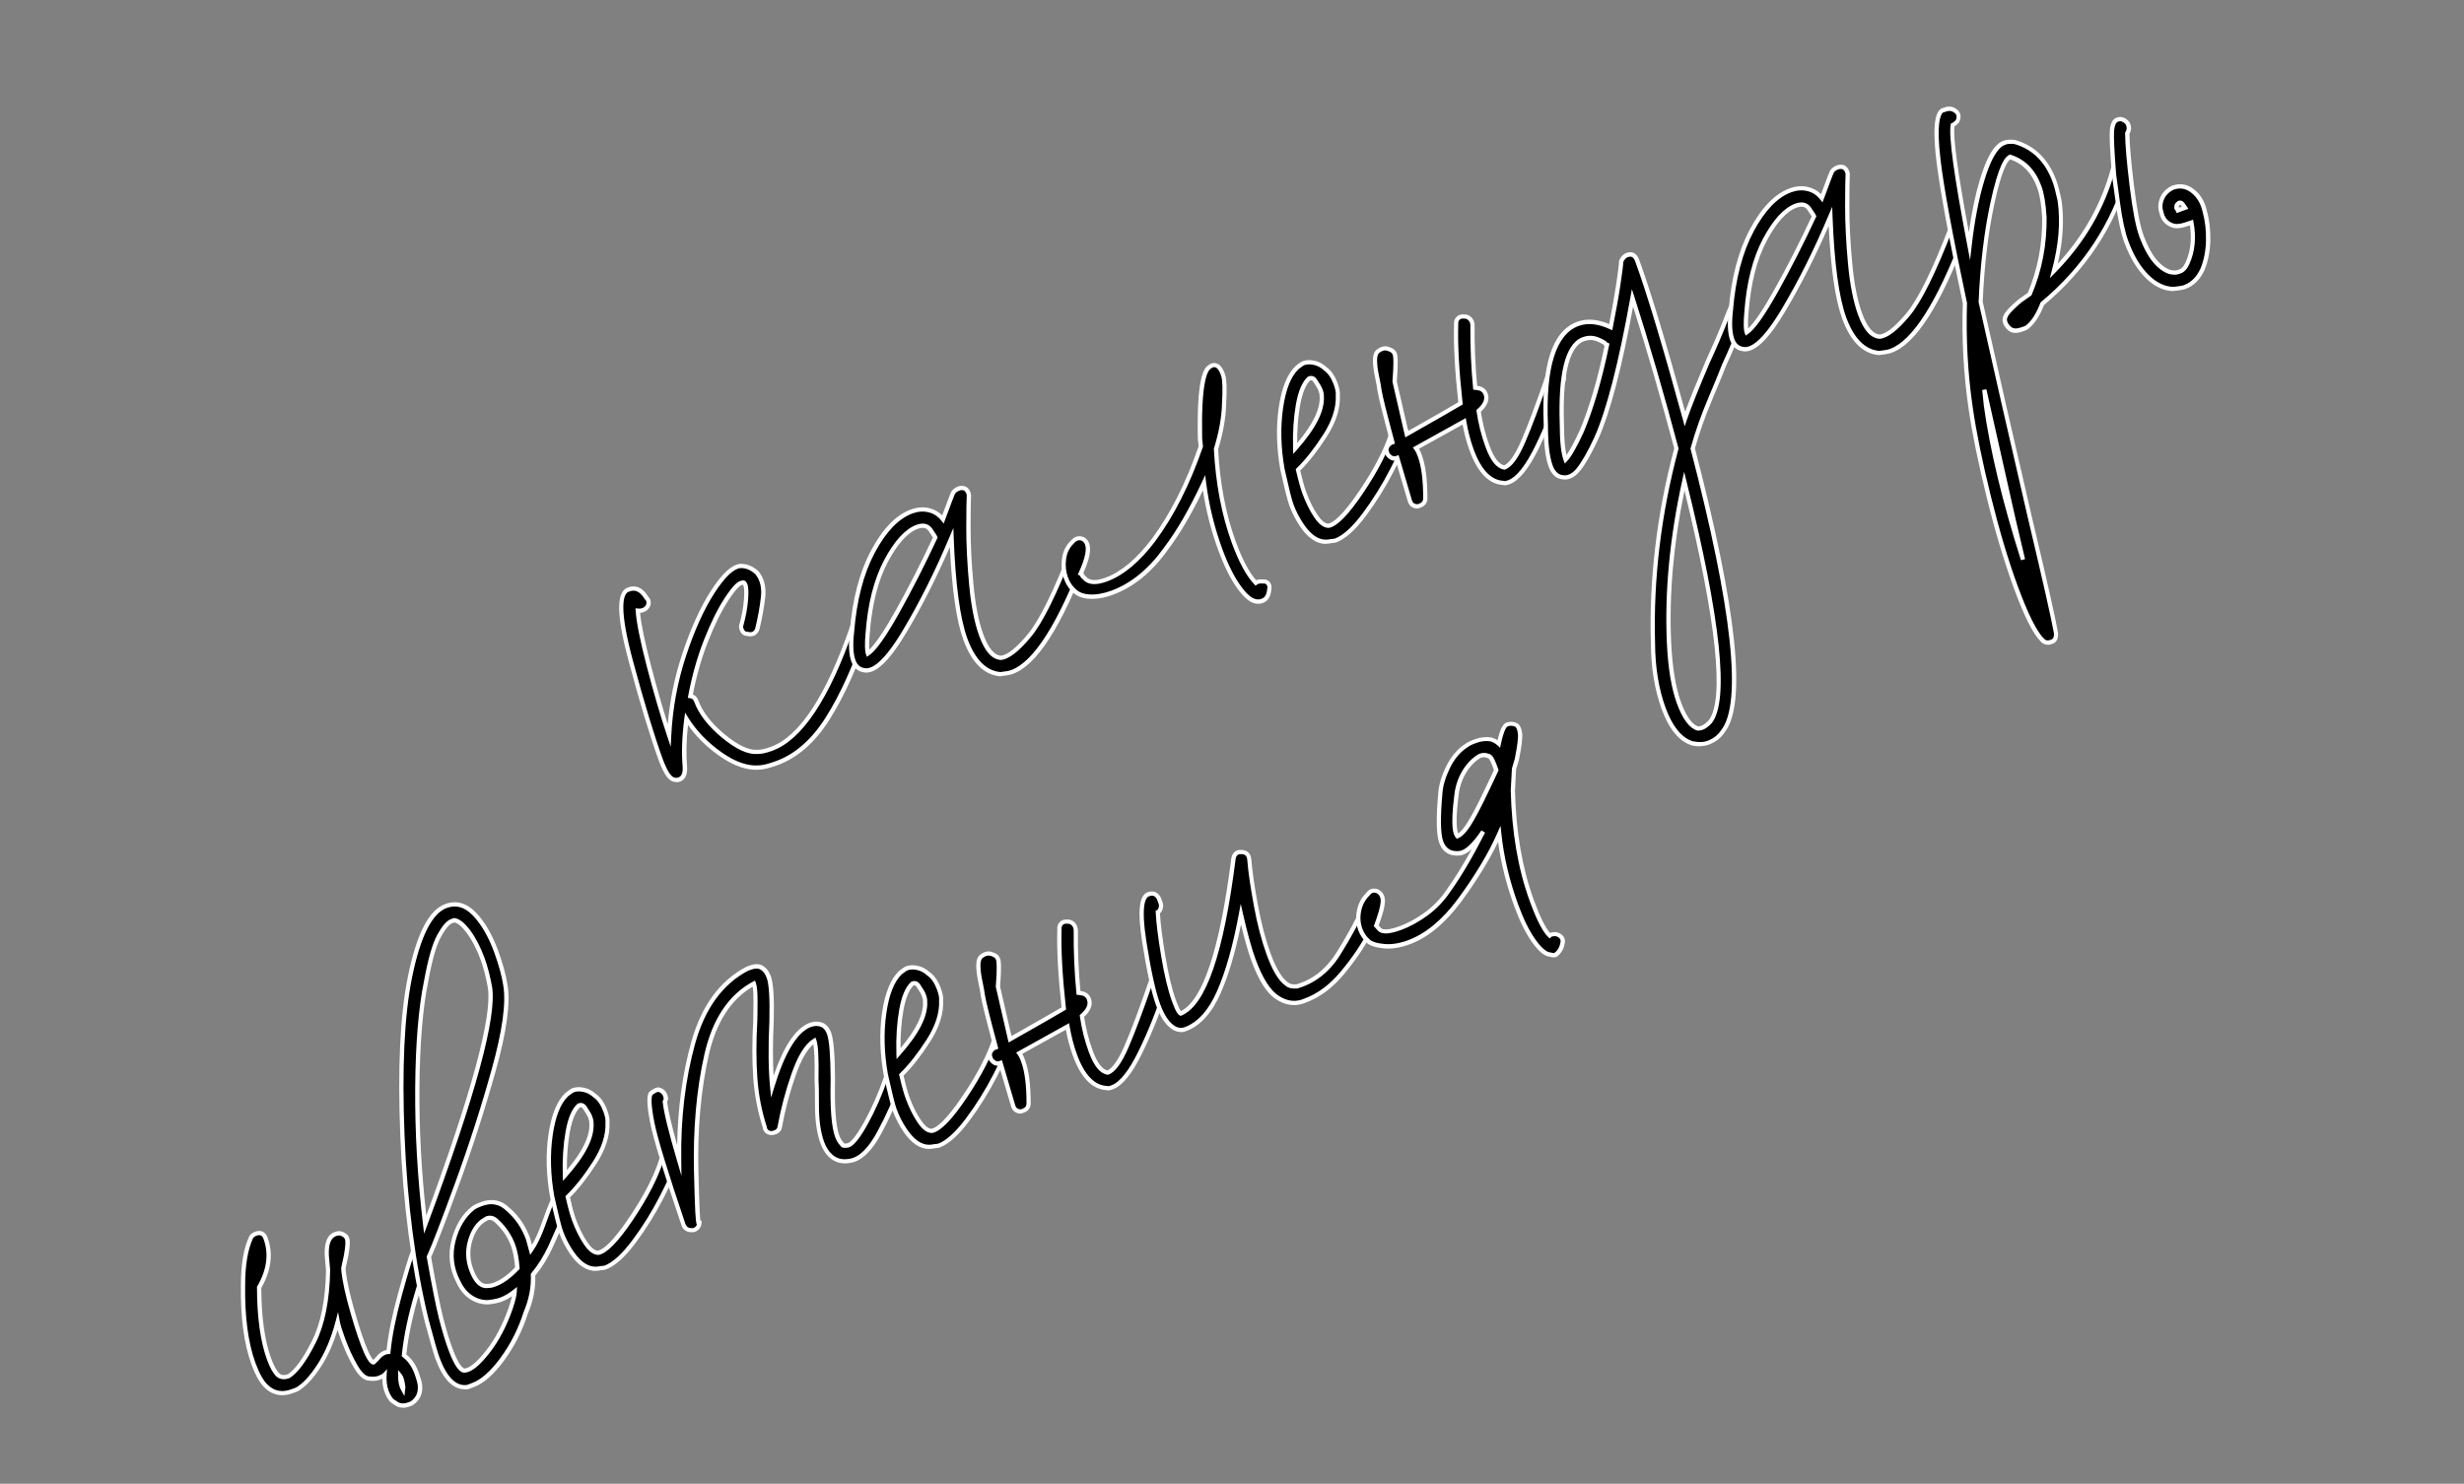 <?xml version="1.0" encoding="UTF-8"?> <svg xmlns="http://www.w3.org/2000/svg" id="Layer_1" data-name="Layer 1" viewBox="0 0 435 262"><rect x="0" y="0" width="435" height="262" fill="#808080" stroke="none"/><defs><style> .cls-1 { fill: #fff; } </style></defs><g><path d="m152.98,110.55c.19.35.21.67.08.96-2.06,6.14-4.36,11.23-6.89,15.26-2.53,4.04-5.54,6.69-9.02,7.96-1.37.5-2.41.76-3.12.78-2.09.17-4.39-.64-6.9-2.42-2.51-1.78-4.48-3.83-5.94-6.18-.41,3.14-.5,5.99-.29,8.54.07,1.17-.27,1.89-1,2.16l-.16.06c-.67.13-1.24-.11-1.7-.72-.46-.61-.92-1.55-1.39-2.81-1.5-4.12-3.26-9.9-5.27-17.37-2.01-7.46-2.23-11.66-.66-12.59l.32-.12c1.16-.42,2.17.05,3.03,1.41l.33.42c.23.63.07,1.17-.49,1.61-.38.26-.83.36-1.32.3.13,1.99.78,5.25,1.96,9.78,1.18,4.54,2.37,8.62,3.58,12.24.25-4.88,1.13-9.59,2.63-14.15,1.5-4.56,3.19-8.28,5.07-11.18,1.87-2.9,3.5-4.42,4.88-4.57,1.06-.03,2.05.39,2.97,1.25.88,1.11,1.23,2.54,1.03,4.29-.2,1.75-.54,3.61-1.01,5.58-.3.83-.91,1.11-1.84.85-.36.01-.64-.19-.84-.59-.21-.4-.25-.75-.11-1.04.42-1.47.69-2.94.81-4.42.12-1.48.04-2.41-.21-2.79-.08-.21-.27-.26-.59-.14-.57.09-1.46,1.07-2.69,2.96-1.23,1.88-2.43,4.33-3.6,7.33-1.18,3-2.09,6.24-2.73,9.7.5.06.85.35,1.04.88.77,2.11,2.36,4.16,4.76,6.16,2.4,1.99,4.42,2.93,6.05,2.81.6.02,1.43-.17,2.49-.55,5.17-1.89,9.91-9.06,14.21-21.53.3-.83.91-1.11,1.84-.85.29.14.52.38.71.73Z"></path><path class="cls-1" d="m119.41,138.09c-.66,0-1.22-.31-1.67-.9-.48-.64-.97-1.62-1.44-2.91-1.5-4.11-3.28-9.96-5.28-17.4-2.11-7.82-2.26-11.96-.48-13.01l.38-.15c.92-.34,2.28-.34,3.47,1.56l.37.49c.29.79.08,1.49-.61,2.04-.36.24-.74.37-1.15.4.18,1.99.83,5.11,1.92,9.3.98,3.76,1.98,7.25,2.97,10.38.36-4.22,1.21-8.35,2.52-12.32,1.51-4.56,3.22-8.35,5.11-11.27,1.96-3.03,3.64-4.58,5.16-4.74,1.18-.03,2.28.42,3.26,1.35.98,1.23,1.35,2.77,1.15,4.61-.2,1.74-.54,3.63-1.02,5.62-.37,1.03-1.17,1.42-2.25,1.14-.35,0-.8-.16-1.13-.79-.26-.51-.3-.97-.12-1.37.39-1.38.66-2.84.77-4.29.15-1.88-.06-2.41-.15-2.55.02-.04-.03-.04-.15,0-.28.05-.93.39-2.5,2.81-1.21,1.86-2.41,4.3-3.57,7.26-1.13,2.87-2.02,6-2.65,9.29.44.16.77.51.96,1.03.75,2.04,2.31,4.06,4.65,6,2.32,1.92,4.26,2.84,5.79,2.73.59.02,1.38-.16,2.39-.53,5.03-1.84,9.74-9.01,13.98-21.3.36-1.01,1.18-1.4,2.3-1.09.42.19.72.49.94.91h0c.24.46.27.9.09,1.29-2.05,6.1-4.38,11.26-6.92,15.3-2.56,4.09-5.66,6.82-9.21,8.12-1.43.52-2.49.79-3.24.81-2.15.17-4.56-.66-7.12-2.48-2.22-1.57-4.06-3.39-5.47-5.42-.3,2.7-.35,5.21-.16,7.45.1,1.69-.62,2.32-1.25,2.55l-.16.06c-.16.03-.31.05-.46.05Zm-7.57-33.79c-.25,0-.48.06-.67.13l-.32.12c-.9.54-1.54,3.12.89,12.14,2,7.42,3.77,13.25,5.26,17.34.45,1.22.9,2.14,1.33,2.71.38.5.8.68,1.33.58l.1-.04c.21-.08.84-.31.76-1.79-.22-2.56-.12-5.46.29-8.61l.14-1.04.55.89c1.42,2.29,3.38,4.33,5.83,6.07,2.42,1.72,4.66,2.51,6.65,2.35.68-.02,1.69-.27,3.03-.76,3.39-1.24,6.36-3.87,8.83-7.81,2.51-3.99,4.81-9.1,6.86-15.18.07-.15.12-.34-.05-.66-.15-.28-.33-.46-.54-.56-.69-.18-1.1,0-1.33.64-4.32,12.51-9.17,19.83-14.43,21.75-1.12.41-1.98.59-2.63.57-1.71.12-3.77-.82-6.28-2.9-2.44-2.02-4.08-4.15-4.88-6.32-.14-.39-.37-.59-.73-.63l-.4-.05.07-.39c.65-3.46,1.57-6.75,2.75-9.77,1.18-3.01,2.4-5.5,3.64-7.4,1.71-2.62,2.47-3.05,2.94-3.12.54-.2.88.06,1,.38.16.21.4.85.24,2.95-.12,1.5-.4,3.01-.82,4.5-.1.24-.07.47.08.76.18.35.36.4.5.39h.06s.06.01.06.01c.74.21,1.16.02,1.39-.62.46-1.92.8-3.78.99-5.49.19-1.64-.13-2.99-.95-4.02-.81-.76-1.7-1.14-2.66-1.11-1.23.13-2.78,1.61-4.58,4.4-1.85,2.86-3.54,6.6-5.02,11.1-1.49,4.5-2.37,9.23-2.61,14.06l-.1,1.99-.63-1.89c-1.2-3.61-2.41-7.73-3.59-12.27-1.18-4.53-1.84-7.85-1.97-9.85l-.03-.45.45.05c.41.05.76-.03,1.07-.24.39-.31.51-.66.36-1.12l-.29-.37c-.71-1.12-1.38-1.42-1.93-1.42Z"></path></g><g><path d="m176.63,119.05c-2.71-.2-4.78-2.26-6.2-6.17-1.31-3.59-2.12-9.57-2.44-17.95-2.56,6.08-5.33,11.61-8.3,16.58-2.97,4.97-5.36,7.25-7.19,6.85-.89-.15-1.51-.7-1.86-1.65-.42-1.16-.51-2.87-.25-5.11.44-5.66,1.67-10.39,3.7-14.19,2.02-3.79,4.3-6.15,6.84-7.08,1.05-.39,2.08-.46,3.06-.22.99.24,1.81.77,2.47,1.61,1.02-2.77,1.6-4.29,1.73-4.58.13-.29.38-.52.73-.71.35-.19.65-.27.9-.24.36,0,.64.12.87.4.22.28.34.6.35.95-.05.86-.07,2.75-.08,5.68,0,2.94.16,6.25.5,9.96.34,3.71.93,6.72,1.78,9.04.93,2.53,2.06,3.85,3.42,3.95,1.28-.11,2.95-1.41,5.03-3.9,2.08-2.49,4.59-7.57,7.53-15.23.13-.29.38-.52.73-.71.35-.19.69-.16,1.02.08.39.1.66.33.79.7.14.37.13.7,0,.99-4.63,12.22-9,19.08-13.11,20.59-.42.15-1.09.28-2.02.38Zm-18.21-11.02c2.32-4.14,4.54-8.51,6.69-13.12-.04-.1-.32-.54-.84-1.31-.52-.77-1.31-.96-2.36-.57-1.9.69-3.74,2.71-5.51,6.05-1.77,3.34-2.85,7.59-3.23,12.76-.16,1.85-.14,3.04.05,3.57,1.15-.78,2.88-3.24,5.2-7.38Z"></path><path class="cls-1" d="m176.64,119.42h-.03c-2.85-.22-5.05-2.38-6.53-6.42-1.23-3.37-2.03-8.89-2.39-16.42-2.38,5.48-4.95,10.56-7.67,15.11-3.09,5.18-5.57,7.48-7.59,7.02-1.01-.17-1.74-.81-2.13-1.89-.44-1.21-.53-2.99-.27-5.28.44-5.68,1.7-10.5,3.74-14.32,2.06-3.86,4.43-6.3,7.04-7.25,1.12-.41,2.22-.49,3.28-.23.86.21,1.62.63,2.25,1.26.9-2.43,1.4-3.75,1.53-4.03.17-.36.47-.66.89-.89.41-.22.79-.32,1.12-.28.42,0,.83.17,1.12.54.27.34.41.74.43,1.17-.05.88-.07,2.79-.08,5.69,0,2.92.16,6.26.5,9.92.33,3.65.92,6.66,1.76,8.95.87,2.37,1.91,3.62,3.1,3.71,1.11-.1,2.72-1.37,4.72-3.77,2.04-2.45,4.56-7.54,7.47-15.12.18-.38.48-.68.9-.91.46-.24.93-.22,1.35.06.48.14.82.45.99.91.17.46.17.89-.01,1.27-4.7,12.42-9.06,19.22-13.33,20.78-.46.17-1.16.3-2.11.4h-.03Zm-8.33-26.2l.06,1.69c.31,8.3,1.12,14.3,2.41,17.84,1.36,3.72,3.33,5.71,5.85,5.92.86-.09,1.5-.21,1.89-.35,3.99-1.46,8.33-8.31,12.89-20.37.1-.22.1-.45,0-.73-.09-.25-.26-.39-.53-.46l-.13-.06c-.21-.15-.4-.17-.62-.05-.28.15-.46.33-.56.54-2.93,7.63-5.49,12.79-7.59,15.31-2.17,2.6-3.9,3.92-5.29,4.04-1.59-.11-2.81-1.49-3.8-4.2-.86-2.34-1.46-5.42-1.8-9.14-.34-3.69-.51-7.05-.5-9.99,0-2.92.03-4.84.08-5.7,0-.24-.1-.48-.27-.7-.15-.18-.32-.28-.56-.26-.22-.02-.46.05-.73.2-.28.15-.46.33-.56.54-.13.28-.71,1.81-1.72,4.55l-.23.62-.41-.52c-.61-.77-1.36-1.26-2.27-1.48-.91-.22-1.86-.15-2.84.21-2.43.89-4.66,3.21-6.63,6.9-1.99,3.73-3.22,8.45-3.66,14.04-.25,2.19-.17,3.85.23,4.95.3.82.81,1.28,1.57,1.41,1.15.26,3.24-.7,6.8-6.67,2.95-4.94,5.73-10.5,8.27-16.54l.66-1.56Zm-15.27,22.76l-.16-.45c-.21-.59-.24-1.81-.07-3.73.38-5.19,1.49-9.53,3.28-12.9,1.8-3.41,3.73-5.5,5.71-6.23,1.53-.56,2.37.08,2.8.71.75,1.1.84,1.29.88,1.39l.05.15-.07.14c-2.14,4.6-4.39,9.03-6.7,13.15h0c-2.37,4.23-4.11,6.68-5.32,7.5l-.4.27Zm9.84-22.78c-.23,0-.51.05-.84.17-1.8.66-3.59,2.64-5.3,5.87-1.74,3.28-2.81,7.52-3.19,12.61-.13,1.47-.13,2.34-.08,2.86,1.09-1.03,2.65-3.33,4.63-6.87h0c2.27-4.06,4.49-8.4,6.6-12.93-.09-.15-.29-.46-.73-1.11-.19-.28-.5-.6-1.09-.6Z"></path></g><g><path d="m222.02,106.23c-.96,0-2.04-.84-3.24-2.49-1.2-1.65-2.33-3.91-3.37-6.76-1.39-3.8-2.34-7.7-2.84-11.7-2.21,4.76-4.45,8.63-6.71,11.6-2.77,3.88-5.95,6.48-9.54,7.79-1.48.54-2.83.77-4.06.68-1.23-.09-2.16-.5-2.78-1.23-.55-.52-.98-1.2-1.29-2.04-.39-1.05-.5-2.18-.34-3.38.16-1.19.64-2.18,1.43-2.95.58-.69,1.24-.87,1.96-.54,1.23.75,1.07,2.78-.47,6.09.15.07.25.18.3.34.06.16.16.27.3.34.7.94,2,1.06,3.9.37,2.85-1.04,5.64-3.38,8.38-7.01,3.28-4.43,6.06-9.93,8.33-16.5l-.15-1.38c-.15-7.6.41-11.81,1.66-12.63.56-.44,1.09-.46,1.6-.05.37.35.66.9.87,1.66.22.76.26,2.42.12,4.98-.07,2.42-.55,5.05-1.43,7.88.32,6.11,1.36,11.59,3.14,16.44,1.24,3.38,2.53,5.78,3.89,7.19.28-.22.67-.3,1.17-.25.46-.05.8.07,1.02.34.22.28.28.61.19,1.01-.08,1.1-.48,1.79-1.22,2.06-.32.12-.6.16-.85.13Z"></path><path class="cls-1" d="m222.17,106.61c-.06,0-.12,0-.17,0-1.09-.02-2.24-.88-3.52-2.65-1.22-1.67-2.36-3.97-3.42-6.85-1.25-3.42-2.15-6.95-2.69-10.53-2.04,4.24-4.12,7.78-6.21,10.53-2.8,3.92-6.06,6.59-9.71,7.92-1.52.56-2.94.79-4.22.7-1.33-.1-2.35-.55-3.04-1.36-.56-.53-1.03-1.26-1.35-2.16-.4-1.1-.52-2.3-.36-3.55.17-1.28.69-2.34,1.55-3.17.85-1.01,1.76-.89,2.38-.61,1.43.87,1.37,2.93-.16,6.32.08.09.15.2.19.32.03.08.07.11.11.13l.14.12c.59.79,1.76.87,3.47.24,2.77-1.01,5.53-3.33,8.21-6.89,3.23-4.36,6.01-9.85,8.24-16.32l-.14-1.3c-.21-10.44.95-12.41,1.83-12.99.66-.53,1.39-.54,2.04-.02.44.41.76,1.03,1,1.84.23.81.27,2.48.13,5.11-.07,2.41-.55,5.07-1.42,7.91.32,6.01,1.36,11.48,3.11,16.27,1.15,3.15,2.36,5.45,3.6,6.84.31-.14.69-.19,1.14-.14.66-.07,1.07.22,1.27.48.29.37.38.83.26,1.33-.08,1.2-.57,2-1.46,2.33-.3.11-.57.16-.83.16Zm-9.4-22.68l.16,1.29c.5,3.95,1.45,7.86,2.82,11.62,1.03,2.81,2.14,5.05,3.32,6.66,1.12,1.55,2.11,2.33,2.94,2.34h.04c.19.03.41-.01.68-.11.59-.22.91-.78.98-1.74.08-.34.04-.56-.11-.75-.09-.11-.25-.25-.69-.2-.47-.04-.77.01-.97.17l-.27.21-.24-.25c-1.39-1.45-2.72-3.91-3.97-7.32-1.78-4.87-2.84-10.44-3.16-16.55v-.07s.02-.06.02-.06c.86-2.79,1.34-5.41,1.41-7.78.14-2.52.1-4.15-.1-4.87-.2-.69-.46-1.19-.77-1.49-.35-.28-.69-.27-1.11.07-.67.44-1.71,2.59-1.52,12.33l.15,1.43-.03.08c-2.27,6.58-5.09,12.16-8.38,16.6-2.77,3.68-5.65,6.08-8.56,7.14-2.02.74-3.46.59-4.28-.43-.19-.11-.33-.28-.41-.5-.03-.08-.07-.11-.11-.13l-.34-.16.16-.34c.99-2.13,1.9-4.83.61-5.61-.53-.24-1-.11-1.48.46-.76.74-1.2,1.63-1.35,2.76-.15,1.13-.04,2.21.32,3.2.29.79.69,1.42,1.19,1.9.59.68,1.41,1.04,2.55,1.13,1.17.08,2.48-.14,3.9-.65,3.5-1.28,6.65-3.86,9.36-7.66,2.24-2.96,4.48-6.84,6.67-11.54l.55-1.18Z"></path></g><g><path d="m234.99,95.56c-1.87.45-3.59-.48-5.15-2.79-.78-1.15-1.4-2.36-1.86-3.63-.31-.84-.83-2.93-1.57-6.25-.68-3.82-.77-7.43-.29-10.84.49-3.41,1.44-5.79,2.86-7.15.56-.44.94-.7,1.15-.78.53-.19,1.15-.21,1.87-.05.71.16,1.35.49,1.9,1.01.8.55,1.43,1.45,1.89,2.72.31.85.43,1.52.38,2.02.1,2.24-.65,4.61-2.25,7.1-1.6,2.5-3.19,4.52-4.79,6.06.41,1.77.78,3.12,1.13,4.07.58,1.58,1.26,2.95,2.04,4.1s1.52,1.72,2.23,1.7c1.34-.25,3.29-2.28,5.85-6.09,2.56-3.81,4.31-7.2,5.25-10.18.26-.93.83-1.32,1.73-1.17.4.1.68.32.87.67.19.35.23.72.14,1.12-.32,1.08-1.2,3.01-2.63,5.81-1.43,2.8-3.07,5.43-4.92,7.9-1.85,2.47-3.56,4-5.15,4.57l-.69.07Zm-1.64-25.6c.03-.25-.05-.64-.25-1.17-.12-.32-.43-.86-.95-1.63-.26-.38-.6-.5-1.02-.34-.9.81-1.56,2.37-1.97,4.67-.41,2.3-.58,4.88-.5,7.72,3.31-3.72,4.87-6.81,4.69-9.25Z"></path><path class="cls-1" d="m234.09,96.04c-1.65,0-3.18-1.02-4.56-3.06-.79-1.17-1.43-2.42-1.91-3.71-.31-.86-.83-2.92-1.58-6.29-.69-3.86-.78-7.55-.29-10.98.5-3.48,1.5-5.95,2.97-7.37.82-.65,1.12-.8,1.28-.86.59-.22,1.29-.24,2.08-.07.78.17,1.48.55,2.07,1.1.82.55,1.5,1.53,1.99,2.86.33.91.46,1.62.4,2.19.11,2.25-.67,4.71-2.31,7.26-1.56,2.43-3.13,4.44-4.69,5.98.38,1.63.74,2.92,1.07,3.82.56,1.55,1.24,2.9,2,4.02.69,1.02,1.34,1.55,1.91,1.53.79-.15,2.45-1.31,5.55-5.92,2.52-3.76,4.28-7.15,5.21-10.08.3-1.1,1.07-1.61,2.15-1.43.52.13.9.41,1.14.86.23.44.29.9.17,1.38-.34,1.12-1.21,3.05-2.66,5.89-1.43,2.8-3.1,5.47-4.95,7.95-1.91,2.55-3.65,4.09-5.32,4.7l-.75.09c-.33.08-.65.11-.97.11Zm-2.99-31.7c-.3,0-.58.05-.83.14-.1.04-.36.18-1.04.72-1.33,1.27-2.25,3.6-2.72,6.91-.48,3.35-.39,6.96.28,10.73.73,3.28,1.25,5.37,1.55,6.18.45,1.23,1.06,2.43,1.82,3.54,1.48,2.18,3.03,3.04,4.75,2.63h.05s.69-.08.69-.08c1.42-.53,3.09-2.03,4.89-4.43,1.83-2.45,3.47-5.09,4.89-7.85,1.42-2.77,2.29-4.7,2.61-5.75.07-.28.03-.56-.11-.83-.14-.26-.34-.41-.63-.48-.68-.12-1.07.16-1.28.9-.96,3.01-2.74,6.47-5.3,10.29-2.64,3.93-4.63,5.98-6.09,6.25-.91.04-1.75-.58-2.61-1.85-.79-1.17-1.49-2.58-2.08-4.18-.35-.97-.74-2.36-1.14-4.12l-.05-.21.15-.15c1.56-1.51,3.15-3.53,4.73-5.99,1.55-2.42,2.29-4.74,2.19-6.88.05-.5-.07-1.12-.35-1.9-.43-1.18-1.02-2.04-1.75-2.54-.54-.5-1.12-.81-1.76-.95-.29-.06-.57-.1-.83-.1Zm-2.79,15.82l-.03-.94c-.08-2.85.09-5.47.5-7.8.43-2.41,1.12-4.01,2.09-4.88l.12-.07c.58-.21,1.1-.04,1.46.48.55.82.87,1.36,1,1.71.21.56.29.99.27,1.3.17,2.57-1.4,5.68-4.79,9.5l-.63.71Zm3.01-13.01c-.8.76-1.41,2.25-1.8,4.41-.36,2.01-.53,4.25-.51,6.67,2.79-3.3,4.12-6.07,3.96-8.24v-.03s0-.03,0-.03c.01-.11,0-.38-.23-1-.1-.28-.41-.8-.91-1.55-.15-.22-.3-.28-.52-.22Z"></path></g><g><path d="m275.98,67.29c-1.34,4.2-2.88,8.08-4.62,11.65-1.75,3.57-3.41,5.64-4.99,6.22-.42.15-.71.2-.85.13-2.42-.07-4.32-2.01-5.71-5.81-.58-1.58-1.02-3.28-1.32-5.08l-8.5,4.72c.22.28.45.73.68,1.37.66,1.8.98,4.31.96,7.54-.02.61-.34,1.02-.98,1.25l-.32.12c-.71.02-1.18-.29-1.41-.92l-2.25-7.61c-.63.23-1.19.02-1.67-.65l-.12-.32c-.23-.63-.01-1.19.65-1.67l.32-.12c-1.35-5.01-2.12-8.08-2.29-9.21-.05-.46-.2-1.27-.44-2.44s-.36-2.14-.35-2.92c.01-.78.21-1.3.59-1.56.66-.48,1.28-.59,1.86-.32.54.16.88.46,1.04.88.19.53.18,2.15-.02,4.85l2.13,9.27c5.35-3.03,8.52-4.85,9.5-5.45-.62-5.63-.88-10.27-.77-13.9-.05-.46.06-.83.32-1.1.26-.27.64-.38,1.14-.33.36,0,.67.11.94.37.27.26.43.62.48,1.08-.03,3.84.13,7.55.48,11.13l.37.04c.75.09,1.24.44,1.47,1.08.35.95-.07,1.94-1.25,2.97.31,2.16.83,4.24,1.57,6.25.85,2.32,1.84,3.57,2.99,3.75,1.05-.39,2.17-1.93,3.33-4.63,1.17-2.7,2.62-6.58,4.36-11.64.29-.83.91-1.11,1.84-.85.87.4,1.15,1.02.85,1.84Z"></path><path class="cls-1" d="m250.26,89.79c-.83,0-1.42-.4-1.7-1.17l-2.15-7.29c-.51.07-1.14-.08-1.72-.87l-.05-.09-.12-.32c-.2-.55-.23-1.37.78-2.1l.09-.05c-1.29-4.8-2.04-7.8-2.21-8.92-.05-.46-.19-1.26-.44-2.42-.25-1.18-.37-2.19-.36-3.01.01-.91.27-1.54.76-1.87.77-.56,1.52-.68,2.23-.35.61.18,1.04.55,1.23,1.09.14.37.28,1.29,0,4.95l2.01,8.73c4.83-2.74,7.73-4.4,8.84-5.07-.6-5.52-.86-10.13-.75-13.71-.06-.52.08-.99.42-1.35.34-.36.83-.51,1.45-.44.4-.01.81.15,1.16.47.34.32.54.76.6,1.31-.03,3.75.12,7.38.45,10.83h.07c.89.11,1.5.57,1.78,1.33.39,1.06-.02,2.15-1.2,3.24.31,2.05.82,4.06,1.52,5.97.77,2.1,1.64,3.28,2.6,3.49.66-.29,1.7-1.31,3.03-4.39,1.16-2.67,2.62-6.58,4.35-11.62.36-1.01,1.18-1.4,2.3-1.09,1.09.5,1.47,1.32,1.11,2.32-1.34,4.19-2.9,8.13-4.64,11.7-1.81,3.69-3.51,5.79-5.2,6.41-.49.18-.81.23-1.05.15-2.55-.11-4.56-2.14-5.99-6.05-.53-1.44-.95-3-1.25-4.63l-7.69,4.27c.17.29.33.65.49,1.11.67,1.83,1,4.41.99,7.68-.01.54-.24,1.25-1.22,1.61l-.43.14s-.05,0-.08,0Zm-3.34-9.4l2.36,8c.16.44.47.65.98.65h0l.26-.09c.49-.18.72-.46.73-.91.01-3.17-.3-5.67-.94-7.41-.27-.73-.49-1.09-.62-1.26l-.27-.35,9.35-5.2.09.52c.3,1.77.73,3.46,1.3,5.01,1.32,3.63,3.13,5.5,5.37,5.56l.15.04s.12.01.56-.15c1.48-.54,3.09-2.57,4.79-6.04,1.73-3.54,3.28-7.44,4.6-11.6h0c.23-.66.03-1.07-.66-1.39-.69-.18-1.1,0-1.33.64-1.74,5.05-3.21,8.98-4.37,11.67-1.22,2.82-2.38,4.4-3.55,4.83l-.09.03-.1-.02c-1.3-.2-2.37-1.51-3.28-4-.74-2.02-1.27-4.15-1.58-6.32l-.03-.2.15-.13c1.06-.92,1.43-1.76,1.14-2.56-.18-.5-.55-.76-1.16-.83l-.68-.08-.03-.3c-.35-3.57-.51-7.32-.48-11.17-.04-.33-.16-.61-.37-.8-.2-.19-.42-.28-.68-.27-.43-.04-.7.02-.87.21-.18.19-.25.46-.22.8-.11,3.65.15,8.31.77,13.9l.03.24-.2.12c-.96.59-4.07,2.37-9.51,5.45l-.44.25-2.26-9.82v-.06c.25-3.29.17-4.37.05-4.7-.11-.31-.37-.52-.8-.65-.5-.23-.98-.13-1.53.26-.29.19-.43.62-.44,1.27-.01.76.1,1.72.34,2.84.25,1.2.4,2.01.45,2.48.17,1.1.94,4.18,2.28,9.15l.09.33-.59.22c-.63.48-.59.9-.47,1.21l.1.27c.48.63.9.59,1.21.47l.38-.14Z"></path></g><g><path d="m298.83,131.27c-2.15-.65-3.86-2.71-5.14-6.2-1.23-3.38-1.86-7.22-1.88-11.52-.33-11.37,1.05-22.82,4.13-34.35-2.55-9.6-5.13-18.46-7.75-26.6-2.08,11.65-4.21,19.91-6.38,24.77-1.21,2.59-2.26,4.45-3.17,5.56-.91,1.11-1.88,1.56-2.92,1.34-.89-.15-1.55-.81-1.98-1.97-.58-1.58-.86-3.99-.85-7.23-.44-10.37,1.45-16.32,5.67-17.87,1.69-.62,3.61-.42,5.78.58.59-2.97,1.04-5.5,1.36-7.58.31-2.09.48-3.43.5-4.04.27-.57.61-.94,1.04-1.1.84-.31,1.44.01,1.79.96,2.05,5.6,4.85,14.92,8.43,27.97.69-2.05,2.03-5.41,4.03-10.09.47-1.01,1.03-2.26,1.68-3.75.65-1.49,1.4-3.35,2.27-5.58.4-.86,1.02-1.15,1.84-.85.83.3,1.11.91.85,1.84-1.29,3.34-2.54,6.31-3.74,8.91-.36.97-1.19,2.98-2.47,6.02-1.28,3.04-2.31,5.96-3.08,8.75,7.39,28.41,9.17,45.04,5.33,49.92-.61.94-1.5,1.63-2.66,2.05-.74.27-1.63.29-2.66.08Zm-19.61-55.11c1.73-4.1,3.22-9.19,4.47-15.27l-.22-.1c-.08-.21-.54-.49-1.38-.84-.84-.35-1.69-.37-2.53-.06l-.32.12c-2.63,1.32-3.8,6.3-3.52,14.93.01,2.99.23,5.06.66,6.22.69-.73,1.64-2.39,2.84-4.99Zm21.29,52.34c.42-.15.89-.51,1.41-1.05,2.98-3.96,1.45-18.12-4.58-42.48-2.2,10.02-3.1,19.5-2.7,28.45.2,4.47.78,8.03,1.75,10.67.96,2.64,2.06,4.15,3.28,4.54.25.03.53-.02.85-.13Z"></path><path class="cls-1" d="m300.14,131.79c-.43,0-.89-.05-1.38-.15h-.03c-2.26-.69-4.07-2.85-5.38-6.44-1.24-3.4-1.88-7.32-1.9-11.65-.33-11.31,1.06-22.87,4.12-34.36-2.38-8.95-4.82-17.37-7.26-25.05-2,10.87-4.06,18.73-6.14,23.37-1.24,2.66-2.29,4.5-3.23,5.64-1,1.22-2.1,1.72-3.29,1.46-1.02-.17-1.78-.92-2.25-2.21-.59-1.61-.88-4.09-.87-7.36-.45-10.63,1.49-16.6,5.92-18.22,1.66-.61,3.55-.47,5.63.4.54-2.75.97-5.14,1.26-7.11.31-2.06.47-3.41.49-4l.03-.15c.31-.67.73-1.1,1.25-1.29,1.04-.38,1.85.04,2.27,1.19,1.97,5.39,4.7,14.42,8.12,26.84.76-2.08,1.98-5.09,3.64-8.98.47-1.02,1.03-2.27,1.68-3.76.65-1.51,1.41-3.38,2.26-5.57.49-1.06,1.31-1.43,2.32-1.07,1.01.36,1.4,1.18,1.09,2.29-1.3,3.37-2.56,6.38-3.76,8.96-.35.94-1.16,2.91-2.46,6-1.26,2.98-2.28,5.88-3.04,8.61,7.47,28.73,9.18,45.13,5.23,50.15-.64.98-1.6,1.72-2.83,2.17-.45.16-.94.25-1.49.25Zm-1.21-.89c.96.2,1.78.18,2.44-.06,1.08-.39,1.91-1.03,2.48-1.9,3.77-4.78,1.95-21.47-5.38-49.62l-.03-.1.03-.1c.77-2.79,1.81-5.76,3.1-8.8,1.3-3.08,2.1-5.04,2.46-6,1.21-2.6,2.46-5.59,3.75-8.91.19-.71,0-1.12-.63-1.35-.65-.23-1.05-.03-1.38.66-.84,2.18-1.6,4.06-2.26,5.58-.65,1.5-1.21,2.75-1.68,3.76-1.98,4.63-3.33,8.02-4.02,10.05l-.39,1.17-.32-1.19c-3.56-13-6.39-22.4-8.42-27.94-.35-.95-.85-.9-1.31-.74-.31.11-.57.39-.79.84-.03.66-.19,1.97-.5,4-.31,2.09-.77,4.64-1.36,7.6l-.09.47-.43-.2c-2.06-.96-3.91-1.15-5.49-.57-4.03,1.47-5.86,7.36-5.43,17.5-.01,3.2.27,5.58.82,7.11.38,1.04.93,1.6,1.69,1.73.91.19,1.75-.2,2.57-1.2.88-1.08,1.93-2.92,3.12-5.48,2.14-4.79,4.28-13.1,6.35-24.67l.27-1.48.46,1.43c2.6,8.1,5.21,17.06,7.75,26.62l.03.1-.03.1c-3.06,11.45-4.44,22.97-4.12,34.25.02,4.25.64,8.08,1.85,11.4,1.22,3.34,2.86,5.35,4.88,5.96Zm.89-1.89c-.06,0-.13,0-.19-.01-1.42-.45-2.57-2.01-3.59-4.79-.97-2.66-1.57-6.29-1.77-10.78-.4-8.94.51-18.54,2.71-28.54l.34-1.57.39,1.56c6.12,24.7,7.59,38.7,4.51,42.79-.59.63-1.1,1-1.58,1.18h0c-.29.11-.57.16-.83.16Zm-2.44-42.37c-1.94,9.36-2.73,18.36-2.35,26.75.2,4.41.78,7.97,1.72,10.56.92,2.51,1.94,3.96,3.04,4.32.12.01.35-.03.61-.13h0c.36-.13.79-.46,1.27-.96,2.8-3.73,1.37-17.38-4.28-40.54Zm-21.13-4.8l-.21-.57c-.44-1.21-.67-3.29-.68-6.35-.29-8.86.93-13.86,3.72-15.26l.36-.13c.93-.34,1.87-.32,2.81.07.99.41,1.36.68,1.51.9l.38.17-.06.29c-1.25,6.08-2.76,11.25-4.49,15.34h0c-1.24,2.68-2.19,4.34-2.91,5.1l-.42.44Zm4.51-21.8c-.35,0-.7.06-1.06.19l-.32.12c-2.43,1.23-3.55,6.13-3.27,14.56.01,2.43.16,4.25.44,5.44.61-.86,1.4-2.31,2.34-4.35,1.68-3.99,3.16-9,4.38-14.91l-.09-.04-.05-.15s-.16-.2-1.18-.62c-.41-.17-.81-.25-1.2-.25Z"></path></g><g><path d="m331.78,62.33c-2.71-.2-4.78-2.26-6.2-6.17-1.31-3.59-2.12-9.57-2.44-17.95-2.56,6.08-5.33,11.61-8.3,16.58-2.97,4.98-5.36,7.25-7.19,6.85-.89-.15-1.51-.7-1.86-1.65-.42-1.16-.51-2.86-.25-5.11.44-5.66,1.67-10.39,3.7-14.19,2.02-3.79,4.3-6.15,6.84-7.08,1.05-.39,2.08-.46,3.06-.22.98.24,1.81.77,2.47,1.61,1.02-2.77,1.6-4.29,1.73-4.58.13-.29.38-.52.73-.71.35-.19.65-.27.9-.24.36,0,.64.12.87.4.22.28.34.6.35.95-.05.86-.07,2.75-.08,5.68,0,2.93.16,6.25.5,9.96.34,3.71.93,6.72,1.78,9.04.93,2.53,2.06,3.85,3.42,3.95,1.28-.11,2.95-1.41,5.03-3.9,2.08-2.49,4.59-7.57,7.54-15.23.13-.29.38-.52.73-.71.35-.19.69-.16,1.02.08.39.1.66.33.79.7.14.37.14.7,0,.99-4.63,12.22-9,19.08-13.11,20.59-.42.15-1.09.28-2.02.38Zm-18.21-11.02c2.32-4.14,4.54-8.51,6.69-13.12-.04-.1-.32-.54-.84-1.31-.52-.77-1.31-.96-2.36-.57-1.9.69-3.74,2.71-5.51,6.05-1.77,3.34-2.85,7.59-3.23,12.76-.16,1.85-.14,3.04.05,3.57,1.15-.78,2.88-3.24,5.2-7.38Z"></path><path class="cls-1" d="m331.79,62.71h-.03c-2.85-.22-5.05-2.38-6.53-6.42-1.23-3.37-2.03-8.89-2.39-16.42-2.38,5.49-4.96,10.56-7.67,15.11-3.09,5.18-5.57,7.47-7.59,7.02-1.01-.17-1.74-.81-2.13-1.89-.44-1.21-.53-2.99-.27-5.28.44-5.68,1.7-10.5,3.74-14.32,2.06-3.86,4.43-6.3,7.04-7.25,1.12-.41,2.22-.49,3.28-.23.86.21,1.62.63,2.25,1.26.9-2.42,1.4-3.74,1.53-4.03.17-.36.47-.66.89-.89.41-.22.79-.31,1.11-.28.43-.02.83.17,1.12.54.27.34.41.74.43,1.17-.05.87-.07,2.78-.08,5.69,0,2.93.16,6.27.5,9.92.33,3.65.92,6.66,1.76,8.95.87,2.37,1.91,3.62,3.1,3.71,1.11-.1,2.71-1.37,4.72-3.77,2.04-2.45,4.56-7.54,7.47-15.12.18-.38.48-.68.9-.91.46-.25.93-.22,1.36.06.48.14.82.45.98.91.17.47.17.89,0,1.27-4.7,12.42-9.06,19.22-13.33,20.78-.46.17-1.17.3-2.11.4h-.03Zm-8.33-26.2l.06,1.69c.31,8.3,1.12,14.3,2.41,17.84,1.36,3.72,3.33,5.71,5.85,5.92.86-.09,1.5-.21,1.89-.35,3.99-1.46,8.33-8.31,12.89-20.37.1-.22.1-.45,0-.73-.09-.25-.26-.39-.53-.46l-.13-.06c-.21-.15-.4-.17-.62-.05-.28.15-.46.33-.56.54-2.94,7.64-5.49,12.8-7.59,15.31-2.17,2.6-3.9,3.92-5.29,4.04-1.59-.11-2.81-1.49-3.8-4.2-.86-2.34-1.46-5.42-1.8-9.14-.34-3.68-.5-7.04-.5-9.99,0-2.97.03-4.83.08-5.7,0-.24-.1-.48-.27-.7-.15-.18-.31-.27-.56-.26-.22-.02-.46.05-.73.19-.28.15-.46.33-.56.54-.09.19-.46,1.14-1.72,4.55l-.23.62-.41-.52c-.61-.77-1.36-1.26-2.27-1.48-.91-.22-1.86-.15-2.84.21-2.43.89-4.66,3.21-6.63,6.9-1.99,3.73-3.22,8.45-3.66,14.04-.25,2.19-.17,3.85.23,4.95.3.82.81,1.28,1.57,1.41,1.15.26,3.24-.7,6.8-6.67,2.94-4.93,5.73-10.49,8.27-16.54l.66-1.56Zm-15.27,22.76l-.17-.45c-.21-.59-.24-1.81-.07-3.73.38-5.19,1.49-9.53,3.27-12.9,1.81-3.41,3.73-5.5,5.71-6.23,1.53-.56,2.37.08,2.8.71.75,1.1.84,1.29.88,1.39l.05.15-.07.14c-2.14,4.61-4.4,9.03-6.7,13.15h0c-2.37,4.23-4.11,6.68-5.32,7.5l-.4.27Zm9.84-22.78c-.23,0-.51.05-.84.17-1.8.66-3.59,2.64-5.3,5.88-1.74,3.28-2.81,7.52-3.19,12.61-.13,1.47-.13,2.34-.08,2.86,1.09-1.03,2.65-3.33,4.63-6.87h0c2.27-4.05,4.49-8.4,6.6-12.93-.09-.15-.29-.46-.73-1.11-.19-.28-.5-.6-1.09-.6Z"></path></g><g><path d="m360.54,113.02c-1.32-1.31-2.88-4.45-4.7-9.41-1.7-4.65-3.29-9.99-4.78-16.02-1.49-6.04-2.54-11.21-3.17-15.53-.88-6.02-1.22-12.18-1.01-18.48-2.51-11.76-4.06-20.2-4.67-25.3-.61-5.1-.39-8.02.66-8.76l.47-.17c.63-.23,1.19-.19,1.66.11.76.44.94,1.09.54,1.96-.35.37-.62.59-.83.66-.37,1.93.62,9.05,2.96,21.35.51-4.49,1.25-8.35,2.23-11.58.97-3.23,2.02-5.28,3.13-6.17.17-.18.47-.35.89-.51.42-.15,1.01-.19,1.76-.1,3.33.94,5.68,3.25,7.03,6.94.27.74.57,1.89.9,3.44.53,3.75.19,7.89-1.03,12.4,5.15-5.23,8.64-11.23,10.47-18.01.33-.72.9-.98,1.68-.79.35,0,.63.19.84.59.21.4.24.75.11,1.04-2.65,9.11-7.7,16.75-15.13,22.94-.79,2.08-1.77,3.52-2.92,4.3l-.63.23c-.95.35-1.68.32-2.19-.1-.51-.41-.81-.9-.9-1.47-.05-.46.2-1,.75-1.62.55-.62,1.24-1.26,2.08-1.93l1.57-1.11c1.8-4.25,2.66-8.75,2.6-13.51-.14-2.34-.44-4.15-.9-5.41-1-2.74-2.72-4.51-5.16-5.29-1.02.49-2.07,3.27-3.15,8.33-1.08,5.06-1.76,10.82-2.04,17.26,2.65,11.83,5.54,24.48,8.66,37.93,2.67,11.23,4.22,18.08,4.64,20.56.06.81-.17,1.32-.7,1.51l-.16.06c-.63.23-1.15.12-1.56-.33Zm-5.03-21.13l-5.19-23.05.29,2.76c1.08,7.86,3.26,16.94,6.54,27.22l-1.64-6.94Z"></path><path class="cls-1" d="m361.49,113.84c-.57,0-.97-.28-1.22-.56-1.37-1.37-2.93-4.49-4.78-9.54-1.69-4.63-3.31-10.04-4.79-16.06-1.48-6.01-2.55-11.25-3.17-15.57-.88-6.02-1.22-12.26-1.01-18.54-2.49-11.63-4.06-20.16-4.67-25.25-.84-7.06.06-8.58.81-9.11l.09-.05.47-.17c.74-.27,1.41-.22,1.99.15.91.53,1.15,1.39.67,2.43l-.07.1c-.29.31-.54.53-.77.66-.25,1.98.6,8.25,2.55,18.69.49-3.51,1.14-6.63,1.94-9.28,1.01-3.33,2.07-5.41,3.25-6.35.18-.19.52-.39,1-.56.48-.17,1.13-.21,1.93-.12,3.5.98,5.95,3.39,7.33,7.19.28.76.58,1.9.91,3.49.49,3.42.26,7.17-.68,11.19,4.55-4.92,7.71-10.57,9.39-16.81.42-.92,1.16-1.28,2.09-1.07.34,0,.8.15,1.13.79.26.51.3.97.12,1.37-2.63,9.05-7.74,16.81-15.15,23.01-.81,2.1-1.83,3.57-3.02,4.38l-.71.27c-1.08.4-1.94.34-2.55-.16-.58-.47-.93-1.04-1.03-1.7-.06-.59.21-1.22.84-1.93.57-.64,1.28-1.3,2.12-1.97l1.5-1.06c1.74-4.15,2.59-8.61,2.53-13.26-.13-2.28-.43-4.06-.88-5.29-.95-2.59-2.51-4.23-4.77-5.01-.54.4-1.55,2.01-2.82,8-1.07,5-1.75,10.77-2.03,17.14,2.67,11.93,5.58,24.68,8.65,37.88,2.7,11.35,4.22,18.08,4.65,20.58.1,1.28-.46,1.75-.94,1.93l-.16.06c-.27.1-.51.14-.73.14Zm-18.44-94c-.52.41-1.22,2.07-.46,8.39.6,5.07,2.18,13.57,4.67,25.27-.2,6.33.14,12.52,1.02,18.5.62,4.29,1.68,9.51,3.16,15.5,1.48,6,3.08,11.38,4.77,15.98,1.79,4.88,3.34,8,4.61,9.27h.01c.3.35.66.42,1.15.24l.16-.06c.14-.05.53-.19.46-1.13-.42-2.41-1.98-9.32-4.63-20.5-3.07-13.23-5.99-25.99-8.66-37.94v-.05s0-.05,0-.05c.28-6.44.96-12.26,2.05-17.32,1.49-6.96,2.62-8.24,3.35-8.59l.14-.07.14.05c2.55.82,4.36,2.68,5.4,5.52.47,1.29.78,3.15.92,5.52.06,4.81-.82,9.41-2.63,13.68l-.04.1-1.66,1.17c-.79.63-1.48,1.27-2.01,1.87-.47.53-.7.99-.66,1.33.07.46.32.86.76,1.22.4.33,1,.34,1.83.04l.63-.23c1-.69,1.93-2.08,2.69-4.08l.04-.09.08-.06c7.34-6.11,12.38-13.76,15.01-22.76.1-.23.07-.47-.08-.76-.18-.35-.36-.4-.5-.38h-.05s-.05-.01-.05-.01c-.61-.15-1,.03-1.26.59-1.82,6.74-5.37,12.86-10.54,18.11l-1,1.02.37-1.38c1.2-4.44,1.55-8.56,1.02-12.25-.32-1.51-.62-2.65-.88-3.36-1.3-3.56-3.58-5.81-6.77-6.71-.63-.07-1.16-.04-1.53.1-.45.17-.66.31-.75.41-1.08.87-2.1,2.88-3.04,6.02-.96,3.19-1.71,7.07-2.21,11.52l-.28,2.45-.46-2.43c-2.38-12.47-3.34-19.5-2.96-21.49l.04-.21.2-.07c.07-.02.27-.13.65-.52.29-.66.17-1.09-.41-1.42-.39-.25-.82-.27-1.34-.08l-.42.15Zm13.74,79.09c-3.27-10.27-5.48-19.45-6.56-27.29l-.29-2.78.74-.12,5.19,23.05,1.64,6.94-.72.2Z"></path></g><g><path d="m383.82,51.03c-1.67.01-3.25-.72-4.76-2.21-1.5-1.49-2.73-3.55-3.7-6.19-.58-1.58-1.06-3.8-1.44-6.65-.38-2.85-.62-4.56-.71-5.13-.33-4.19-.45-6.8-.36-7.86.09-1.05.4-1.67.93-1.87.42-.15.82-.12,1.2.1.38.22.63.49.74.8.19.53.13,1.03-.17,1.5.02,2.03.29,5.13.8,9.31.51,4.18,1.08,7.12,1.69,8.8.81,2.22,1.74,3.85,2.78,4.91,1.04,1.06,2.04,1.59,3.01,1.59.25.03.58-.03,1.01-.19.53-.19.96-.65,1.29-1.37,1-2.16,1.25-4.59.75-7.27-.95.35-1.66.55-2.12.59-.67.13-1.33-.02-1.96-.45-.63-.42-1.04-1.03-1.2-1.8-.31-.84-.29-1.69.06-2.54.35-.84.98-1.49,1.89-1.95,1.27-.46,2.44-.27,3.54.59,1.09.86,1.8,2.06,2.13,3.62.43,1.52.63,3.21.6,5.08-.03,1.87-.37,3.58-1,5.12-.74,1.59-1.79,2.63-3.16,3.13-.32.12-.94.22-1.86.32Zm1.94-14.35l-.39-.58c-.22-.28-.44-.38-.65-.3-.38.26-.54.5-.46.71-.07.15-.06.26.04.35.09.09.16.18.2.29l1.27-.46Z"></path><path class="cls-1" d="m383.78,51.4c-1.75,0-3.42-.78-4.98-2.32-1.53-1.52-2.81-3.65-3.79-6.32-.58-1.59-1.07-3.86-1.46-6.73-.38-2.85-.62-4.55-.71-5.12-.34-4.28-.46-6.87-.36-7.95.11-1.2.5-1.94,1.18-2.19.53-.19,1.04-.15,1.52.13.46.27.76.6.91,1,.22.6.17,1.18-.15,1.73.03,2.03.3,5.11.8,9.16.51,4.14,1.07,7.08,1.67,8.72.79,2.15,1.69,3.76,2.7,4.77.96.98,1.89,1.48,2.74,1.48.17.02.42,0,.88-.17.43-.16.79-.55,1.08-1.18.91-1.96,1.18-4.19.8-6.61-.78.27-1.36.42-1.78.46-.74.14-1.49-.03-2.21-.51-.72-.48-1.17-1.16-1.36-2.04-.33-.88-.3-1.83.08-2.76.38-.92,1.08-1.64,2.07-2.14,1.43-.52,2.74-.31,3.93.63,1.16.91,1.92,2.2,2.27,3.83.44,1.52.64,3.27.61,5.16-.04,1.9-.38,3.67-1.03,5.26-.78,1.69-1.92,2.81-3.38,3.34-.36.13-.99.24-1.95.34h-.04s-.03,0-.04,0Zm-9.48-29.99c-.12,0-.25.02-.38.07-.47.17-.63.94-.69,1.55-.09,1.02.03,3.64.36,7.79.09.54.32,2.25.7,5.11.38,2.82.86,5.03,1.42,6.57.94,2.57,2.15,4.61,3.61,6.05,1.41,1.39,2.91,2.1,4.45,2.1h.02c1.08-.11,1.55-.22,1.75-.3,1.29-.47,2.25-1.43,2.95-2.94.6-1.48.93-3.16.96-4.97.03-1.82-.16-3.49-.58-4.97-.32-1.48-.99-2.63-2-3.43-.99-.78-2.03-.95-3.18-.53-.79.4-1.36.99-1.67,1.74-.32.76-.33,1.5-.06,2.26.16.74.5,1.25,1.05,1.62.56.37,1.1.5,1.68.39.46-.05,1.14-.24,2.06-.58l.42-.15.08.44c.52,2.75.25,5.28-.78,7.5-.38.81-.88,1.34-1.51,1.56-.48.18-.87.25-1.18.21-1.02,0-2.12-.58-3.23-1.7-1.08-1.09-2.04-2.79-2.87-5.04-.63-1.72-1.19-4.63-1.71-8.89-.51-4.15-.78-7.3-.8-9.35v-.11s.06-.09.06-.09c.24-.38.29-.75.13-1.17-.08-.23-.28-.43-.58-.61-.16-.09-.33-.14-.5-.14Zm9.97,16.21l-.13-.35s-.05-.1-.1-.15c-.17-.16-.23-.39-.17-.64-.05-.34.17-.67.64-.99.29-.12.72-.17,1.15.38l.68,1-2.07.76Zm.35-.98s.02.03.04.04l.53-.19-.12-.18c-.1-.12-.18-.17-.21-.16-.2.15-.23.26-.23.26l.05.15-.05.09Zm-.06-.07s0,0,0,0c0,0,0,0,0,0Z"></path></g><g><path d="m69.68,247.64c-.58-.27-1.06-.93-1.44-1.98-.31-.84-.43-1.82-.35-2.92-.17.18-.52.37-1.05.56-.42.15-1.01.19-1.76.1s-1.53-.82-2.33-2.2c-.81-1.38-1.53-2.97-2.19-4.76-.5-1.37-.82-2.39-.94-3.07-.8,3.05-1.89,5.63-3.27,7.75-1.38,2.12-2.72,3.54-4.01,4.25l-.79.29c-1.69.62-3.15.38-4.39-.73-.87-.76-1.68-2.14-2.41-4.14-1.31-3.59-1.92-8.21-1.84-13.87,0-3.59.47-6.39,1.41-8.41.13-.29.41-.51.83-.66.84-.31,1.42-.04,1.73.8,1,2.75.62,5.64-1.14,8.67,0,5.26.59,9.48,1.75,12.64.5,1.37,1.03,2.32,1.57,2.83.51.41,1.13.48,1.87.21,1.36-.86,2.84-2.86,4.44-6.02,1.6-3.16,2.44-7.38,2.54-12.69l-.24-2.61c-.1-2.24.45-3.51,1.65-3.83.53-.19,1.05-.08,1.56.33.14.07.27.26.39.58.15.42.09,1.4-.18,2.94l-.47,2.15.02.53c.19,1.84.74,4.31,1.62,7.39.89,3.09,1.67,5.4,2.36,6.94.61,1.33,1.07,1.94,1.39,1.83l.52-.55c.65-.84,1.33-1.26,2.04-1.29.27-2.85.95-6.24,2.03-10.16,1.08-3.92,1.86-6.51,2.36-7.77.09-.39.35-.67.78-.82.42-.15.78-.16,1.07-.03.43.2.72.49.85.85.14.37.08.72-.16,1.04-.03.25-.65,2.39-1.87,6.43-1.22,4.04-1.99,7.73-2.32,11.08.98.72,1.72,1.77,2.22,3.14.35.95.54,1.66.59,2.12.15,1.38-.36,2.46-1.51,3.24l-.47.17c-.95.35-1.77.23-2.46-.36Zm1.52-2.71c-.14-1.03-.32-1.68-.54-1.96,0,.96.16,1.74.49,2.33l.04-.37Z"></path><path class="cls-1" d="m71.13,248.57c-.61,0-1.16-.2-1.65-.61-.65-.32-1.18-1.03-1.59-2.17-.26-.7-.39-1.49-.4-2.35-.15.07-.33.14-.53.22-.48.18-1.11.22-1.93.12-.89-.1-1.74-.88-2.61-2.38-.81-1.39-1.55-3.01-2.22-4.82-.25-.68-.45-1.26-.6-1.77-.77,2.51-1.75,4.7-2.94,6.52-1.41,2.16-2.8,3.63-4.14,4.37l-.84.31c-1.82.67-3.42.4-4.77-.8-.93-.8-1.75-2.21-2.52-4.29-1.32-3.61-1.95-8.32-1.86-14,0-3.62.49-6.5,1.45-8.56.18-.38.53-.67,1.05-.86.52-.19.97-.19,1.35-.02.38.18.67.53.86,1.05,1.03,2.81.65,5.81-1.11,8.9.02,5.14.6,9.32,1.73,12.41.48,1.31.98,2.22,1.48,2.69.38.31.87.36,1.49.13,1.23-.78,2.67-2.76,4.23-5.84,1.56-3.09,2.41-7.3,2.5-12.52l-.23-2.57c-.11-2.44.54-3.86,1.93-4.23.62-.23,1.28-.09,1.89.4.17.07.36.32.51.74.11.31.22.97-.17,3.13l-.47,2.16.02.44c.19,1.79.73,4.25,1.61,7.3.88,3.05,1.66,5.37,2.34,6.9.49,1.09.79,1.45.92,1.57l.37-.39c.6-.78,1.27-1.24,1.97-1.37.29-2.79.97-6.13,2.01-9.92,1.1-3.99,1.88-6.55,2.38-7.81.11-.46.46-.84,1-1.04.51-.19.97-.19,1.35-.02.53.24.88.6,1.05,1.07.17.46.11.91-.15,1.32-.06.28-.34,1.34-1.86,6.39-1.18,3.91-1.95,7.55-2.29,10.8.95.75,1.69,1.82,2.18,3.18.35.97.56,1.71.61,2.2.16,1.53-.4,2.73-1.67,3.59l-.56.22c-.4.15-.78.22-1.14.22Zm-2.8-6.85l-.07,1.04c-.07,1.04.04,1.98.33,2.77.35.96.77,1.55,1.25,1.77l.09.05c.58.5,1.27.59,2.09.29l.47-.17c.96-.66,1.39-1.61,1.26-2.85-.03-.3-.16-.89-.57-2.03-.47-1.29-1.18-2.29-2.09-2.96l-.17-.13.02-.21c.33-3.36,1.12-7.11,2.34-11.15,1.49-4.93,1.83-6.18,1.85-6.36l.07-.18c.17-.23.2-.44.11-.69-.1-.27-.32-.48-.66-.64-.19-.09-.46-.08-.78.04-.3.11-.48.29-.54.56-.51,1.29-1.27,3.82-2.37,7.79-1.07,3.89-1.75,7.29-2.02,10.1l-.03.33h-.33c-.59.03-1.18.41-1.76,1.15l-.68.67c-.57.21-1.11-.38-1.86-2.02-.69-1.56-1.49-3.92-2.38-7-.89-3.09-1.44-5.6-1.64-7.46l-.02-.56.48-2.24c.34-1.91.27-2.53.2-2.73-.11-.31-.2-.37-.2-.37-.48-.38-.86-.46-1.26-.31-1.03.28-1.49,1.44-1.4,3.46l.23,2.59c-.1,5.37-.97,9.7-2.58,12.89-1.64,3.25-3.14,5.27-4.57,6.17-.94.35-1.69.26-2.31-.24-.62-.58-1.16-1.55-1.69-3-1.17-3.2-1.76-7.49-1.77-12.77v-.1s.05-.09.05-.09c1.7-2.92,2.07-5.73,1.11-8.35-.12-.32-.28-.53-.47-.62-.19-.09-.46-.08-.78.04-.32.12-.53.28-.62.47-.91,1.96-1.38,4.74-1.38,8.26-.08,5.59.53,10.21,1.82,13.74.71,1.93,1.48,3.28,2.31,3.99,1.14,1.02,2.46,1.23,4.02.66l.79-.29c1.18-.65,2.49-2.04,3.82-4.1,1.35-2.08,2.44-4.65,3.22-7.64l.42-1.61.31,1.64c.12.65.43,1.66.93,3.01.65,1.77,1.38,3.35,2.16,4.7.72,1.25,1.43,1.95,2.05,2.02.69.08,1.22.05,1.59-.08.62-.23.83-.39.91-.47l.72-.76Zm3.07,4.78l-.57-1c-.37-.65-.55-1.49-.54-2.52v-1.07s.67.84.67.84c.27.34.46,1.02.61,2.14v.05s-.17,1.57-.17,1.57Z"></path></g><g><path d="m77.19,239.69c-.31-.84-.94-3.07-1.9-6.67-2.34-9.67-3.75-20.49-4.24-32.46-.49-11.96-.04-21.31,1.33-28.03,1.49-7.37,3.61-11.55,6.36-12.55,1.79-.66,3.46-.19,5,1.4,1.54,1.59,2.83,3.81,3.87,6.66.81,2.22,1.35,4.17,1.61,5.87.55,3.15-.13,8.15-2.05,15.02-1.92,6.86-4.11,13.65-6.56,20.35-2.46,6.7-4.02,10.77-4.69,12.21l-.2.43c.89,5.06,1.6,8.63,2.12,10.71.56,2.19,1.11,4.02,1.65,5.5,1,2.75,1.9,4.04,2.67,3.87,1.03-.13,2.35-1.25,3.98-3.34,1.63-2.09,2.97-4.64,4.02-7.66.46-1.36.7-2.35.72-2.95-.83.66-1.67,1.15-2.52,1.46-.53.19-1.25.34-2.17.44-1.07.03-2.07-.26-3.01-.87-.94-.61-1.7-1.53-2.27-2.76-1.2-2.31-1.49-4.72-.85-7.23.64-2.5,1.79-4.42,3.46-5.75.28-.22.79-.47,1.52-.74,1.79-.66,3.35-.33,4.67.99,1.57,1.34,2.74,3.07,3.51,5.18l.54,1.96c.78-1.12,1.51-2.64,2.19-4.57.67-1.92,1.24-3.39,1.71-4.4.61-.94,1.25-1.17,1.9-.69.43.2.69.5.77.88.08.39.09.66.02.8-1.26,3.09-2.33,5.58-3.2,7.45-.87,1.88-1.89,3.5-3.06,4.89.1,2.24-.33,4.49-1.3,6.76-.95,2.98-2.32,5.69-4.11,8.14-1.8,2.45-3.54,3.99-5.23,4.6l-.95.35c-2.16.31-3.93-1.43-5.32-5.23Zm9.32-65.33c-.34-1.91-.78-3.6-1.32-5.08-.69-1.9-1.52-3.48-2.46-4.76-.94-1.27-1.79-1.95-2.54-2.03l-.47.17c-.63.23-1.37,1.1-2.19,2.6-.83,1.5-1.58,4.11-2.25,7.82-1,4.79-1.53,11.12-1.59,18.98-.06,7.86.4,15.92,1.39,24.17,8.45-22.71,12.26-36.67,11.44-41.87Zm.87,52.45c1.27-.46,2.59-1.42,3.97-2.89-.12-1.63-.37-2.98-.76-4.03-.58-1.58-1.51-2.98-2.79-4.19-.59-.62-1.2-.82-1.83-.59l-.73.45c-1.05.74-1.8,1.95-2.27,3.61-.47,1.67-.39,3.35.22,5.03.77,2.11,1.77,3.06,3.02,2.85.25.03.64-.05,1.17-.25Z"></path><path class="cls-1" d="m82.05,245.32c-2.15,0-3.89-1.85-5.22-5.5h0c-.31-.86-.95-3.11-1.91-6.7-2.34-9.67-3.77-20.61-4.25-32.54-.48-11.94-.04-21.41,1.34-28.12,1.54-7.57,3.69-11.77,6.6-12.83,1.94-.71,3.75-.2,5.4,1.49,1.57,1.63,2.9,3.91,3.95,6.79.81,2.23,1.36,4.23,1.63,5.95.56,3.18-.13,8.29-2.06,15.18-1.91,6.84-4.12,13.69-6.57,20.37-2.45,6.68-4.03,10.8-4.7,12.24l-.15.33c.87,4.95,1.58,8.5,2.09,10.57.56,2.17,1.11,4.01,1.64,5.46,1.33,3.63,2.1,3.66,2.24,3.63.66-.09,1.82-.71,3.77-3.2,1.6-2.05,2.93-4.59,3.96-7.55.27-.8.46-1.47.58-2-.63.42-1.26.75-1.9.98-.56.21-1.32.36-2.26.46-1.17.03-2.25-.28-3.25-.93-1-.65-1.81-1.63-2.4-2.92-1.23-2.37-1.53-4.89-.87-7.48.66-2.58,1.86-4.58,3.59-5.95.32-.25.85-.51,1.63-.8,1.93-.71,3.64-.35,5.06,1.07,1.59,1.36,2.81,3.16,3.6,5.32l.32,1.18c.6-1.01,1.17-2.27,1.7-3.78.67-1.91,1.25-3.4,1.73-4.43.44-.69.88-1.04,1.36-1.13.37-.07.74.03,1.1.29.48.22.81.6.92,1.11.1.49.1.81,0,1.04-1.26,3.08-2.33,5.59-3.2,7.45-.86,1.85-1.87,3.48-3.02,4.86.08,2.24-.37,4.52-1.33,6.77-.94,2.97-2.35,5.75-4.16,8.22-1.83,2.5-3.65,4.09-5.4,4.73l-.95.35c-.2.03-.39.04-.58.04Zm-4.52-5.76c1.31,3.59,2.97,5.27,4.92,4.99l.87-.33c1.61-.59,3.31-2.09,5.05-4.47,1.76-2.4,3.13-5.11,4.06-8.04.95-2.24,1.38-4.45,1.28-6.63v-.15s.09-.11.09-.11c1.14-1.35,2.15-2.97,3.01-4.8.86-1.85,1.93-4.35,3.19-7.43,0-.02.05-.14-.04-.58-.06-.27-.24-.47-.56-.62-.25-.18-.43-.23-.59-.2-.26.05-.55.31-.84.76-.44.96-1.01,2.42-1.67,4.31-.68,1.94-1.43,3.51-2.24,4.66l-.46.66-.75-2.73c-.74-2.01-1.88-3.7-3.39-4.99-1.24-1.23-2.64-1.52-4.3-.92-.86.32-1.25.54-1.42.68-1.59,1.27-2.72,3.14-3.33,5.55-.61,2.4-.34,4.75.82,6.96.54,1.17,1.26,2.05,2.14,2.62.88.58,1.8.85,2.8.81.85-.09,1.55-.23,2.06-.41.8-.29,1.61-.76,2.41-1.4l.63-.5-.03.81c-.02.65-.26,1.65-.73,3.06-1.06,3.05-2.43,5.66-4.08,7.77-1.71,2.19-3.09,3.33-4.23,3.48-1,.21-1.95-1.05-3.07-4.11-.54-1.47-1.1-3.34-1.66-5.53-.52-2.1-1.24-5.71-2.13-10.74l-.02-.12.25-.54c.66-1.42,2.24-5.52,4.68-12.18,2.44-6.66,4.65-13.5,6.55-20.32,1.89-6.78,2.58-11.77,2.04-14.85-.26-1.67-.79-3.63-1.59-5.81-1.02-2.78-2.29-4.98-3.79-6.53-1.44-1.49-2.95-1.92-4.6-1.31-2.6.95-4.66,5.08-6.12,12.28-1.36,6.66-1.8,16.06-1.32,27.94.48,11.88,1.9,22.78,4.23,32.39.95,3.56,1.58,5.79,1.89,6.62h0Zm8.33-12.1c-1.25,0-2.26-1.05-3.02-3.12-.64-1.75-.72-3.52-.23-5.26.49-1.74,1.3-3.03,2.41-3.82l.76-.46c.61-.23,1.43-.27,2.3.65,1.3,1.23,2.27,2.69,2.87,4.31.39,1.08.66,2.47.78,4.13v.16s-.1.12-.1.12c-1.41,1.5-2.8,2.5-4.11,2.98h0c-.56.21-.97.29-1.28.27-.12.02-.24.03-.36.03Zm.61-12.06c-.15,0-.27.03-.38.07l-.67.42c-.95.67-1.66,1.82-2.1,3.39-.44,1.58-.37,3.2.22,4.8,1.05,2.87,2.21,2.67,2.6,2.61h.05s.05,0,.05,0c.1.01.37,0,.99-.23h0c1.17-.43,2.42-1.33,3.71-2.67-.12-1.52-.36-2.79-.72-3.76-.55-1.52-1.46-2.88-2.69-4.04-.43-.46-.79-.58-1.07-.58Zm-11.6,2.42l-.18-1.54c-.98-8.24-1.45-16.39-1.39-24.22.06-7.85.6-14.26,1.6-19.05.68-3.73,1.45-6.4,2.29-7.93.88-1.6,1.66-2.5,2.39-2.77l.56-.2h.09c.86.11,1.78.82,2.8,2.19.96,1.3,1.81,2.93,2.51,4.85.55,1.49.99,3.22,1.34,5.14h0c.84,5.32-2.9,19.08-11.46,42.07l-.54,1.45Zm5.35-54.94l-.39.14c-.37.14-1.02.67-1.99,2.43-.81,1.46-1.55,4.05-2.21,7.71-.99,4.75-1.52,11.11-1.58,18.91-.06,7.31.35,14.89,1.21,22.57,8.01-21.68,11.66-35.2,10.87-40.21-.33-1.88-.77-3.57-1.3-5.01-.68-1.85-1.49-3.42-2.41-4.66-.83-1.11-1.58-1.76-2.2-1.87Z"></path></g><g><path d="m106.06,223.93c-1.87.45-3.59-.48-5.15-2.79-.78-1.15-1.4-2.36-1.86-3.63-.31-.84-.83-2.93-1.57-6.25-.68-3.82-.77-7.44-.28-10.84.49-3.41,1.44-5.79,2.86-7.15.56-.44.94-.7,1.15-.78.53-.19,1.15-.21,1.86-.05.71.16,1.35.49,1.9,1.01.8.55,1.43,1.45,1.89,2.72.31.85.43,1.52.38,2.02.1,2.24-.65,4.61-2.25,7.1-1.6,2.5-3.19,4.52-4.79,6.06.4,1.77.78,3.12,1.13,4.07.58,1.58,1.26,2.95,2.04,4.1.78,1.15,1.53,1.72,2.24,1.7,1.34-.25,3.29-2.28,5.85-6.09,2.56-3.81,4.31-7.2,5.25-10.18.26-.93.83-1.32,1.73-1.17.39.1.68.32.87.67.19.35.23.72.14,1.12-.32,1.08-1.2,3.01-2.63,5.81-1.43,2.8-3.07,5.43-4.92,7.9-1.85,2.47-3.57,4-5.15,4.57l-.69.07Zm-1.64-25.6c.03-.25-.05-.64-.25-1.17-.12-.32-.43-.86-.95-1.63-.26-.38-.6-.5-1.02-.34-.9.81-1.56,2.36-1.97,4.67-.41,2.3-.58,4.88-.5,7.72,3.31-3.72,4.87-6.81,4.69-9.25Z"></path><path class="cls-1" d="m105.16,224.42c-1.65,0-3.18-1.02-4.56-3.06-.79-1.17-1.43-2.42-1.91-3.71-.31-.86-.83-2.92-1.58-6.29-.69-3.86-.78-7.55-.29-10.98.5-3.48,1.5-5.95,2.97-7.37.64-.51,1.03-.77,1.28-.86.59-.22,1.29-.24,2.07-.07.78.17,1.48.55,2.07,1.1.81.55,1.5,1.53,1.99,2.86.33.91.46,1.62.4,2.19.11,2.25-.67,4.71-2.31,7.26-1.56,2.43-3.13,4.44-4.69,5.98.38,1.63.74,2.92,1.07,3.82.57,1.55,1.24,2.9,2,4.02.69,1.02,1.35,1.57,1.91,1.53.79-.15,2.45-1.31,5.55-5.92,2.52-3.76,4.28-7.15,5.21-10.08.3-1.1,1.07-1.61,2.15-1.42.52.13.9.41,1.14.86.23.43.29.9.17,1.38-.34,1.12-1.21,3.04-2.66,5.89-1.43,2.8-3.1,5.48-4.95,7.95-1.91,2.55-3.65,4.09-5.32,4.7l-.75.09c-.33.08-.65.11-.97.11Zm-2.99-31.7c-.3,0-.58.04-.83.14-.09.03-.36.17-1.05.72-1.33,1.27-2.25,3.6-2.72,6.91-.48,3.35-.39,6.96.28,10.73.73,3.28,1.25,5.37,1.55,6.18.45,1.23,1.06,2.42,1.82,3.54,1.48,2.18,3.03,3.04,4.75,2.63h.05s.69-.08.69-.08c1.42-.53,3.09-2.03,4.89-4.43,1.83-2.44,3.47-5.08,4.89-7.85,1.42-2.77,2.29-4.7,2.61-5.75.07-.28.03-.56-.11-.83-.14-.26-.34-.41-.63-.48-.68-.12-1.07.15-1.27.9-.96,3.01-2.74,6.47-5.3,10.29-2.64,3.93-4.64,5.98-6.09,6.25-.91.03-1.75-.58-2.61-1.85-.79-1.17-1.49-2.58-2.08-4.18-.36-.97-.74-2.36-1.14-4.12l-.05-.21.15-.15c1.56-1.51,3.15-3.52,4.73-5.99,1.55-2.42,2.29-4.74,2.19-6.88.05-.5-.07-1.12-.36-1.9-.43-1.18-1.02-2.04-1.75-2.54-.54-.5-1.12-.81-1.77-.95-.29-.06-.57-.1-.83-.1Zm-2.79,15.82l-.03-.94c-.08-2.85.09-5.47.5-7.8.43-2.41,1.12-4.01,2.09-4.88l.12-.07c.58-.21,1.1-.04,1.46.48.55.82.87,1.36,1,1.71.21.56.29.99.27,1.3.17,2.57-1.4,5.68-4.79,9.5l-.63.71Zm3.01-13.01c-.8.76-1.41,2.25-1.8,4.41-.36,2.01-.53,4.25-.51,6.67,2.79-3.3,4.12-6.07,3.96-8.24v-.03s0-.03,0-.03c.01-.11,0-.39-.23-1-.1-.28-.41-.8-.91-1.54-.15-.22-.3-.29-.52-.22Z"></path></g><g><path d="m120.67,216.26c-3.1-9.15-4.94-15.15-5.5-18-.56-2.85-.66-4.57-.28-5.19.56-.44,1.01-.67,1.37-.68.39.1.7.28.92.56.22.28.35.65.4,1.11l-.2.43c.19,1.84,1.04,5.3,2.54,10.38-.11-7.5.72-14.41,2.47-20.74,1.76-6.32,4.94-10.69,9.57-13.1l.48-.17c.95-.35,1.68-.31,2.19.1.47.31.84.83,1.11,1.57.42,1.16.58,3.74.49,7.72-.22,4.63-.18,8.5.12,11.62,1.85-6.06,4.01-9.66,6.46-10.8l.32-.12c.74-.27,1.47-.24,2.19.1.47.31.82.78,1.05,1.41.43,1.16.64,3.89.66,8.19-.11,4.95.15,8.26.77,9.95.23.63.53,1.12.9,1.47.08.21.4.27.97.19.78-.16,1.85-1.48,3.22-3.96,1.37-2.47,2.54-5.15,3.53-8.02.3-.83.91-1.11,1.84-.85.87.4,1.15,1.02.85,1.84-.92,2.73-2.19,5.62-3.83,8.67-1.64,3.05-3.36,4.73-5.16,5.03-1.34.25-2.45,0-3.33-.76-.69-.58-1.23-1.4-1.62-2.46-.62-1.69-.93-3.85-.93-6.48,0-2.63-.03-4.18-.08-4.64.07-3.73-.05-6.02-.36-6.87-1.36.86-2.59,2.83-3.67,5.92-1.09,3.09-1.9,6.17-2.45,9.24-.06.5-.35.85-.88,1.04-.42.15-.81.15-1.17-.02-.36-.17-.56-.48-.61-.94-.9-2.78-1.45-5.69-1.66-8.72-.21-3.03-.21-6.38,0-10.05.02-.6.03-1.72.04-3.33,0-1.62-.09-2.69-.28-3.22-4.2,2.25-7,6.48-8.38,12.67-1.39,6.19-1.99,13.05-1.81,20.58.18,7.53.37,10.43.57,8.68.06.82-.28,1.36-1.02,1.63-.92.1-1.52-.22-1.79-.96Z"></path><path class="cls-1" d="m122.17,217.6c-1.17,0-1.65-.64-1.85-1.21h0c-3.1-9.14-4.95-15.21-5.52-18.06-.78-3.96-.51-5.01-.23-5.46l.09-.1c.63-.5,1.15-.75,1.59-.76h.05s.05.01.05.01c.47.12.85.35,1.13.69.26.34.43.77.48,1.3v.1s-.19.43-.19.43c.17,1.5.77,4.07,1.78,7.67.1-6.5.93-12.6,2.48-18.18,1.78-6.4,5.06-10.89,9.76-13.33l.52-.19c1.08-.39,1.94-.34,2.55.16.51.33.93.92,1.23,1.73.44,1.21.61,3.78.51,7.86-.18,3.71-.19,6.96-.03,9.69,1.76-5.12,3.76-8.14,6.08-9.22l.35-.13c.83-.3,1.66-.27,2.48.11.59.38.99.91,1.25,1.62.44,1.21.67,3.93.69,8.32-.11,4.88.14,8.18.74,9.82.21.58.48,1.02.8,1.32l.09.13s.04,0,.13,0c.09,0,.23,0,.43-.04.35-.07,1.23-.67,2.95-3.77,1.35-2.44,2.53-5.12,3.5-7.96.36-1.01,1.18-1.4,2.3-1.09,1.09.5,1.47,1.32,1.11,2.33-.92,2.73-2.22,5.67-3.85,8.72-1.69,3.15-3.51,4.9-5.43,5.22-1.45.27-2.67-.01-3.63-.84-.74-.62-1.32-1.5-1.72-2.61-.63-1.72-.95-3.95-.96-6.61,0-2.6-.03-4.15-.08-4.6.07-3.65-.06-5.43-.21-6.28-1.12.94-2.16,2.75-3.09,5.41-1.07,3.05-1.89,6.14-2.44,9.18-.07.62-.46,1.08-1.12,1.32-.52.19-1.01.18-1.46-.03-.33-.15-.75-.49-.83-1.24-.89-2.72-1.45-5.68-1.67-8.74-.21-3.04-.21-6.44,0-10.1.02-.59.03-1.7.04-3.31,0-1.2-.04-2.08-.15-2.65-3.85,2.25-6.47,6.34-7.77,12.18-1.37,6.13-1.98,13.02-1.8,20.49.14,5.77.26,7.9.34,8.65h.22c.07.99-.37,1.68-1.26,2.01-.15.02-.29.02-.42.02Zm-1.15-1.46c.14.39.43.82,1.39.71.3-.12.51-.31.61-.59-.23-.52-.33-2.4-.5-9.33-.18-7.53.43-14.49,1.82-20.67,1.4-6.27,4.29-10.62,8.57-12.91l.38-.2.15.41c.21.57.31,1.67.3,3.35,0,1.62-.02,2.74-.04,3.34-.21,3.64-.21,7.01,0,10.02.21,3,.76,5.9,1.65,8.63.06.51.26.65.41.72.27.13.56.13.89,0,.4-.14.59-.37.63-.73.56-3.11,1.39-6.23,2.47-9.32,1.12-3.2,2.37-5.2,3.82-6.11l.39-.25.16.44c.33.9.45,3.19.38,7,.05.43.08,1.96.08,4.63,0,2.57.31,4.71.91,6.35.36.99.87,1.77,1.51,2.3.8.69,1.78.91,3.02.68,1.68-.28,3.33-1.91,4.9-4.84,1.62-3.01,2.9-5.91,3.81-8.61.23-.65.04-1.06-.66-1.38-.69-.19-1.1,0-1.33.64-.99,2.88-2.18,5.6-3.55,8.08-1.92,3.46-2.9,4.02-3.47,4.14-.29.05-1.08.17-1.35-.33-.38-.38-.7-.9-.94-1.56-.64-1.75-.9-5.05-.79-10.09-.02-4.23-.23-6.95-.64-8.06-.2-.56-.5-.96-.91-1.22-.59-.27-1.21-.29-1.86-.06l-.32.12c-2.32,1.08-4.42,4.63-6.23,10.56l-.55,1.8-.18-1.87c-.3-3.11-.34-7.04-.12-11.68.09-3.91-.06-6.47-.47-7.57-.24-.66-.56-1.12-.96-1.38-.43-.34-1.04-.36-1.86-.06l-.47.17c-4.46,2.33-7.62,6.66-9.34,12.85-1.74,6.27-2.57,13.21-2.46,20.63l.04,2.74-.77-2.63c-1.52-5.15-2.35-8.57-2.55-10.45v-.1s.19-.43.19-.43c-.05-.34-.15-.61-.31-.81-.16-.2-.38-.34-.66-.41-.19.02-.51.14-1.04.55-.17.36-.31,1.47.36,4.87.56,2.81,2.4,8.85,5.49,17.95Z"></path></g><g><path d="m164.96,202.41c-1.87.45-3.59-.48-5.15-2.78-.78-1.15-1.4-2.36-1.86-3.63-.31-.84-.83-2.93-1.57-6.25-.68-3.82-.77-7.44-.28-10.84.49-3.41,1.44-5.79,2.86-7.15.56-.44.94-.7,1.15-.78.53-.19,1.15-.21,1.87-.05.71.16,1.35.49,1.9,1.01.8.55,1.43,1.45,1.89,2.72.31.85.43,1.52.38,2.02.1,2.24-.65,4.61-2.25,7.1-1.6,2.5-3.19,4.52-4.79,6.06.4,1.77.78,3.12,1.13,4.07.58,1.58,1.26,2.95,2.04,4.1.78,1.15,1.53,1.72,2.24,1.7,1.34-.25,3.29-2.28,5.85-6.09,2.56-3.81,4.31-7.2,5.25-10.18.26-.93.83-1.32,1.73-1.17.39.1.68.32.87.67.19.35.23.72.14,1.12-.32,1.08-1.2,3.01-2.63,5.81-1.43,2.8-3.07,5.43-4.92,7.9-1.85,2.47-3.56,4-5.15,4.57l-.69.07Zm-1.64-25.6c.03-.25-.05-.64-.25-1.17-.12-.32-.43-.86-.95-1.63-.26-.38-.6-.5-1.02-.34-.9.81-1.56,2.36-1.97,4.67-.41,2.3-.58,4.88-.5,7.72,3.31-3.72,4.87-6.81,4.69-9.25Z"></path><path class="cls-1" d="m164.06,202.89c-1.65,0-3.18-1.02-4.56-3.06-.79-1.17-1.43-2.42-1.91-3.71-.31-.86-.83-2.92-1.58-6.29-.69-3.86-.78-7.55-.29-10.98.5-3.47,1.5-5.95,2.97-7.37.64-.51,1.03-.77,1.28-.86.59-.22,1.29-.24,2.07-.07.78.17,1.48.55,2.07,1.1.81.55,1.5,1.53,1.99,2.86.33.91.46,1.62.4,2.19.11,2.25-.67,4.71-2.31,7.26-1.56,2.43-3.13,4.44-4.69,5.98.38,1.63.74,2.92,1.07,3.82.56,1.55,1.24,2.9,2,4.02.69,1.02,1.35,1.57,1.91,1.53.79-.15,2.45-1.31,5.55-5.92,2.52-3.76,4.28-7.15,5.21-10.08.3-1.1,1.07-1.61,2.15-1.42.52.13.9.41,1.14.86.23.43.29.9.17,1.38-.34,1.12-1.21,3.04-2.66,5.89-1.43,2.8-3.1,5.48-4.95,7.95-1.91,2.55-3.65,4.09-5.32,4.7l-.75.09c-.33.08-.65.11-.97.11Zm-2.99-31.7c-.3,0-.58.04-.83.14-.09.03-.36.17-1.05.72-1.33,1.27-2.25,3.6-2.72,6.91-.48,3.35-.39,6.96.28,10.73.73,3.28,1.25,5.37,1.55,6.18.45,1.23,1.06,2.42,1.82,3.54,1.48,2.18,3.03,3.04,4.75,2.63h.05s.69-.08.69-.08c1.42-.53,3.09-2.03,4.89-4.43,1.83-2.44,3.47-5.08,4.89-7.85,1.42-2.77,2.29-4.7,2.61-5.75.07-.28.03-.56-.11-.83-.14-.26-.34-.41-.63-.48-.68-.12-1.07.15-1.27.9-.96,3.01-2.74,6.47-5.3,10.29-2.64,3.93-4.64,5.98-6.09,6.25-.92.04-1.75-.58-2.61-1.85-.79-1.17-1.49-2.58-2.08-4.18-.36-.97-.74-2.36-1.14-4.12l-.05-.21.15-.15c1.56-1.51,3.15-3.53,4.73-5.99,1.55-2.42,2.29-4.74,2.19-6.88.05-.5-.07-1.12-.36-1.9-.43-1.18-1.02-2.04-1.75-2.54-.54-.5-1.12-.81-1.76-.95-.29-.06-.57-.1-.83-.1Zm-2.79,15.82l-.03-.94c-.08-2.85.09-5.47.5-7.8.43-2.41,1.12-4.01,2.09-4.88l.12-.07c.58-.21,1.1-.04,1.46.48.55.82.87,1.36,1,1.71.21.56.29.99.27,1.3.17,2.57-1.4,5.68-4.79,9.5l-.63.71Zm3.01-13.01c-.8.76-1.41,2.25-1.8,4.41-.36,2.01-.53,4.25-.51,6.67,2.79-3.3,4.12-6.07,3.96-8.24v-.03s0-.03,0-.03c.01-.11,0-.39-.23-1-.1-.28-.41-.8-.91-1.54-.15-.22-.3-.29-.52-.22Z"></path></g><g><path d="m205.95,174.14c-1.34,4.2-2.88,8.08-4.62,11.65-1.75,3.57-3.41,5.64-4.99,6.22-.42.15-.71.2-.85.13-2.42-.07-4.32-2.01-5.71-5.81-.58-1.58-1.02-3.28-1.32-5.08l-8.5,4.72c.22.28.45.73.68,1.37.66,1.8.98,4.31.96,7.55-.02.61-.34,1.02-.98,1.25l-.32.12c-.71.02-1.18-.29-1.41-.92l-2.25-7.62c-.63.23-1.19.02-1.67-.65l-.12-.32c-.23-.63-.01-1.19.65-1.67l.32-.12c-1.35-5.01-2.12-8.08-2.29-9.21-.05-.46-.2-1.27-.44-2.44-.25-1.17-.36-2.14-.35-2.92.01-.78.21-1.3.59-1.56.66-.48,1.28-.59,1.86-.32.54.16.88.46,1.04.88.19.53.19,2.15-.02,4.85l2.13,9.27c5.35-3.03,8.52-4.85,9.5-5.45-.62-5.63-.88-10.27-.77-13.9-.05-.46.06-.83.32-1.1.26-.27.64-.38,1.14-.33.36,0,.67.11.94.37.27.26.43.62.48,1.08-.03,3.84.13,7.55.48,11.13l.37.04c.75.09,1.24.44,1.47,1.08.35.95-.07,1.94-1.25,2.97.31,2.16.83,4.24,1.57,6.25.85,2.32,1.85,3.57,2.99,3.75,1.05-.39,2.17-1.93,3.33-4.63,1.17-2.7,2.62-6.58,4.36-11.64.29-.83.91-1.11,1.84-.85.87.4,1.15,1.02.85,1.84Z"></path><path class="cls-1" d="m180.23,196.64c-.83,0-1.42-.4-1.7-1.17l-2.15-7.29c-.51.07-1.14-.08-1.72-.87l-.05-.09-.12-.32c-.2-.55-.23-1.37.78-2.1l.09-.05c-1.29-4.8-2.04-7.8-2.21-8.92-.05-.46-.19-1.26-.44-2.42-.25-1.18-.37-2.19-.36-3.01.01-.91.27-1.54.76-1.87.77-.56,1.52-.67,2.22-.35.61.18,1.04.55,1.23,1.09.14.37.28,1.29,0,4.95l2.01,8.73c4.83-2.74,7.73-4.4,8.84-5.07-.6-5.52-.86-10.13-.75-13.71-.06-.52.08-.99.42-1.35.34-.36.83-.51,1.45-.44.41-.02.81.15,1.16.47.34.32.54.76.6,1.31-.03,3.75.12,7.38.45,10.83h.07c.89.11,1.5.57,1.78,1.33.39,1.06-.02,2.15-1.2,3.24.31,2.05.82,4.06,1.52,5.97.77,2.1,1.64,3.28,2.6,3.49.66-.29,1.7-1.31,3.03-4.39,1.15-2.66,2.62-6.57,4.35-11.62.36-1.01,1.18-1.4,2.3-1.09,1.09.5,1.47,1.32,1.11,2.32-1.33,4.19-2.9,8.13-4.64,11.7-1.81,3.69-3.51,5.79-5.2,6.41-.49.18-.81.23-1.05.15-2.55-.11-4.56-2.14-5.99-6.05-.53-1.44-.95-3-1.25-4.63l-7.69,4.27c.17.29.33.65.49,1.11.67,1.82,1,4.41.99,7.68-.01.54-.24,1.24-1.22,1.6l-.43.14s-.05,0-.08,0Zm-3.34-9.4l2.36,8c.16.44.47.65.98.65h0l.26-.09c.49-.18.72-.46.73-.91.01-3.17-.3-5.67-.94-7.41-.27-.73-.49-1.09-.62-1.26l-.27-.35,9.35-5.2.09.52c.3,1.77.73,3.46,1.3,5.01,1.32,3.63,3.13,5.5,5.37,5.56l.15.04s.12.01.56-.15c1.48-.54,3.09-2.57,4.79-6.04,1.73-3.54,3.28-7.44,4.6-11.6h0c.23-.66.03-1.07-.66-1.39-.69-.18-1.1,0-1.33.64-1.74,5.06-3.21,8.98-4.37,11.67-1.22,2.82-2.38,4.4-3.55,4.83l-.09.03-.1-.02c-1.3-.2-2.37-1.51-3.28-4-.74-2.02-1.27-4.15-1.58-6.32l-.03-.2.15-.13c1.06-.92,1.43-1.76,1.14-2.56-.18-.5-.55-.77-1.16-.83l-.68-.08-.03-.3c-.35-3.57-.51-7.32-.48-11.17-.04-.33-.16-.61-.37-.8-.2-.19-.42-.28-.68-.27-.43-.04-.7.02-.87.21-.18.19-.25.46-.22.8-.11,3.64.15,8.3.77,13.9l.03.24-.2.12c-.96.59-4.07,2.37-9.51,5.45l-.44.25-2.26-9.82v-.06c.27-3.46.14-4.43.05-4.7-.11-.31-.37-.52-.79-.65-.5-.22-.98-.13-1.53.26-.29.19-.43.62-.44,1.27-.01.76.1,1.72.34,2.84.25,1.2.4,2.01.45,2.48.17,1.1.94,4.18,2.28,9.15l.09.33-.59.21c-.63.48-.59.9-.47,1.21l.1.27c.48.63.9.59,1.21.47l.38-.14Z"></path></g><g><path d="m225.53,176.14c-1.56-.98-2.97-3.22-4.25-6.7-.66-1.79-1.39-4.46-2.2-7.99-1.05,5.65-2.34,10.22-3.87,13.71-1.53,3.49-3.52,5.68-5.94,6.57-1.06.39-2.1-.01-3.13-1.19-.62-.73-1.19-1.78-1.69-3.15-.81-2.22-1.62-5.9-2.42-11.05-.81-5.15-.58-7.96.69-8.42.84-.31,1.47-.06,1.89.75l.29.79c.12.32.12.65,0,.99-.12.34-.28.55-.49.63.09,1.88.41,4.49.97,7.81.56,3.33,1.18,5.94,1.88,7.84.5,1.37.89,2.13,1.18,2.26,4.14-1.75,7.26-10.91,9.34-27.47.19-.79.66-1.14,1.41-1.05.36,0,.66.09.92.29.26.21.41.54.46,1,.17,2.09.56,4.79,1.17,8.1.61,3.31,1.36,6.17,2.25,8.6,1,2.75,2.07,4.51,3.19,5.29.36.35.96.49,1.77.43,3.03-.87,5.47-2.78,7.33-5.73,1.85-2.95,3.52-6.01,4.99-9.18.4-.86,1.04-1.1,1.9-.69.29.14.5.39.63.75.14.37.14.7,0,.99-.12.65-.78,2.11-1.98,4.4-1.2,2.29-2.79,4.64-4.78,7.04-1.99,2.4-4.2,4.05-6.63,4.94l-.63.23c-1.41.4-2.82.13-4.24-.78Z"></path><path class="cls-1" d="m208.48,182.24c-.9,0-1.78-.49-2.63-1.46-.65-.76-1.25-1.86-1.76-3.27-.81-2.23-1.64-5.97-2.44-11.12-.86-5.48-.56-8.28.93-8.83,1.02-.37,1.85-.04,2.35.93l.31.83c.15.4.15.81,0,1.24-.11.32-.26.56-.46.72.1,1.85.42,4.38.95,7.54.55,3.28,1.18,5.9,1.86,7.77.47,1.29.75,1.77.89,1.95,3.89-1.91,6.89-11.02,8.91-27.07.24-1.01.89-1.48,1.82-1.38.4,0,.78.11,1.11.38.33.27.53.69.59,1.25.16,2.07.55,4.78,1.16,8.07.6,3.26,1.35,6.13,2.23,8.54.97,2.66,2,4.38,3.05,5.12.33.3.83.42,1.53.36,2.85-.82,5.24-2.7,7.04-5.56,1.83-2.92,3.5-5.99,4.97-9.14.49-1.06,1.34-1.37,2.4-.88.38.18.66.5.83.97.17.47.17.89-.01,1.27-.1.6-.76,2.07-1.99,4.42-1.2,2.3-2.83,4.7-4.83,7.11-2.02,2.44-4.31,4.14-6.79,5.05l-.63.23c-1.54.43-3.06.16-4.57-.82-1.64-1.04-3.08-3.29-4.4-6.89-.55-1.5-1.16-3.63-1.81-6.33-.99,4.88-2.19,8.94-3.57,12.08-1.57,3.57-3.64,5.85-6.16,6.77-.3.11-.61.17-.91.17Zm-5.11-24.08c-.16,0-.33.04-.53.11-.6.22-1.46,1.55-.45,8.01.8,5.1,1.61,8.79,2.41,10.98.48,1.32,1.03,2.35,1.62,3.04.92,1.06,1.81,1.41,2.71,1.08,2.32-.85,4.25-2.99,5.73-6.37,1.52-3.45,2.81-8.03,3.85-13.63l.33-1.78.4,1.76c.8,3.5,1.54,6.17,2.19,7.94,1.24,3.39,2.62,5.58,4.09,6.52h0c1.33.87,2.62,1.11,3.93.74l.61-.22c2.36-.86,4.53-2.48,6.47-4.82,1.97-2.37,3.56-4.72,4.74-6.98,1.18-2.25,1.83-3.7,1.94-4.3.12-.28.11-.51.01-.79-.1-.27-.24-.45-.44-.54-.33-.16-.62-.2-.83-.11-.22.08-.41.29-.56.63-1.48,3.17-3.16,6.28-5.01,9.22-1.9,3.02-4.44,5-7.54,5.89-1,.08-1.69-.1-2.13-.52-1.16-.8-2.25-2.59-3.29-5.44-.89-2.45-1.66-5.36-2.26-8.66-.61-3.32-1.01-6.05-1.17-8.14-.04-.35-.15-.6-.32-.74-.18-.15-.41-.23-.67-.21-.61-.07-.91.16-1.05.77-2.12,16.82-5.25,25.9-9.56,27.72l-.15.06-.15-.07c-.3-.14-.67-.53-1.38-2.47-.7-1.92-1.34-4.58-1.9-7.91-.56-3.32-.89-5.96-.98-7.86v-.28s.25-.09.25-.09c.09-.03.19-.18.26-.39.09-.26.09-.5,0-.74l-.29-.79c-.22-.42-.5-.63-.88-.63Z"></path></g><g><path d="m273.73,168.57c-.85-.05-1.84-.85-2.95-2.42-1.11-1.57-2.15-3.67-3.11-6.31-1.54-4.22-2.54-8.41-2.97-12.55-1.57,3.57-3.91,7.47-7.02,11.72-2.81,3.78-5.79,6.25-8.96,7.4-1.58.58-3.02.81-4.33.68-1.3-.12-2.21-.39-2.72-.8-.69-.58-1.19-1.3-1.5-2.14-.39-1.05-.46-2.16-.23-3.33.23-1.16.75-2.13,1.54-2.9.48-.65,1.08-.81,1.8-.48.61.38.9.99.85,1.84-.05.85-.43,2.25-1.16,4.19l.61.68c.55.52,1.77.43,3.67-.27,1.48-.54,2.97-1.36,4.49-2.45,1.51-1.09,2.82-2.43,3.91-4.03,1.98-2.76,4.05-6.26,6.2-10.52-1.4,2.07-2.63,3.29-3.68,3.68-.53.19-1.18.19-1.97,0-.83-.29-1.41-.92-1.76-1.87-.5-1.37-.55-4.29-.14-8.74.1-1.35.57-2.87,1.39-4.55.82-1.67,1.91-2.94,3.28-3.8.28-.22.79-.47,1.53-.74.95-.35,1.87-.44,2.76-.29.54.16.99.42,1.36.76.44-2.07.92-3.21,1.45-3.4.53-.19,1.08-.15,1.66.11.33.24.54.73.63,1.47.09.75-.1,2.28-.56,4.6l-.49,1.61-.21,3.85c.18,7.35,1.29,13.83,3.33,19.42,1.2,3.27,2.25,5.34,3.16,6.2.17-.18.56-.26,1.17-.25.39.1.7.28.92.56.22.28.28.61.19,1.01-.15.89-.56,1.58-1.22,2.06-.32.12-.62.11-.91-.03Zm-13.81-24.03c.75-1.23,2.16-4.08,4.23-8.55l-.35-.95c-.38-1.05-.76-1.58-1.11-1.57-.43-.2-.91-.2-1.44-.01-1.08.64-2,1.57-2.75,2.8-.75,1.23-1.21,2.59-1.38,4.09-.52,4.14-.47,6.57.16,7.3.74-.27,1.61-1.31,2.63-3.11Z"></path><path class="cls-1" d="m274.2,169.05c-.19,0-.38-.04-.57-.11-.96-.09-2-.93-3.16-2.57-1.13-1.59-2.19-3.74-3.16-6.4-1.38-3.78-2.33-7.58-2.84-11.32-1.55,3.25-3.74,6.8-6.51,10.58-2.84,3.82-5.91,6.36-9.13,7.53-1.63.6-3.14.83-4.49.71-1.39-.13-2.34-.42-2.92-.88-.75-.63-1.29-1.41-1.62-2.31-.41-1.11-.49-2.3-.24-3.53.25-1.23.8-2.27,1.65-3.09.55-.75,1.33-.96,2.22-.55.78.47,1.12,1.21,1.07,2.2-.05.87-.41,2.21-1.1,4.09l.45.51c.22.21.97.47,3.26-.37,1.44-.53,2.92-1.33,4.4-2.4,1.47-1.06,2.76-2.39,3.82-3.94,1.45-2.01,2.95-4.45,4.5-7.27-.54.49-1.05.82-1.53.99-.6.22-1.33.22-2.19.02-.97-.34-1.64-1.05-2.02-2.1-.53-1.44-.58-4.35-.17-8.9.11-1.39.58-2.96,1.43-4.68.85-1.73,2-3.06,3.41-3.95.28-.23.82-.49,1.6-.77,1-.37,2-.47,2.96-.31.4.12.75.28,1.06.47.57-2.44,1.13-2.94,1.56-3.1.62-.23,1.27-.19,1.94.12.48.35.74.91.84,1.77.1.79-.09,2.33-.57,4.72l-.5,1.65-.19,3.76c.17,7.25,1.29,13.75,3.31,19.27,1.08,2.96,2.05,4.93,2.87,5.85.27-.11.64-.16,1.12-.14.55.13.93.36,1.21.7.3.38.38.82.26,1.33-.17.97-.63,1.74-1.36,2.28l-.09.05c-.19.07-.38.1-.56.1Zm-9.29-23.21l.15,1.4c.43,4.1,1.43,8.29,2.95,12.46.95,2.6,1.98,4.69,3.07,6.22,1.29,1.82,2.16,2.24,2.66,2.26l.14.03c.18.09.37.1.57.03.56-.42.89-1.01,1.03-1.79.07-.3.03-.52-.11-.71-.17-.21-.4-.35-.72-.43-.64-.02-.79.13-.8.14l-.26.27-.27-.26c-.96-.91-2.03-2.98-3.26-6.35-2.05-5.6-3.18-12.18-3.35-19.54l.21-3.88.5-1.7c.45-2.24.64-3.75.55-4.45-.1-.79-.31-1.1-.48-1.22-.42-.19-.87-.22-1.31-.06-.14.05-.64.43-1.21,3.13l-.14.65-.49-.45c-.33-.3-.73-.53-1.21-.68-.78-.13-1.65-.04-2.53.29-.86.32-1.25.54-1.42.68-1.33.84-2.38,2.06-3.17,3.67-.8,1.63-1.25,3.11-1.35,4.41-.4,4.38-.36,7.27.12,8.58.31.85.81,1.39,1.53,1.64.67.16,1.26.16,1.72,0,.98-.36,2.15-1.55,3.5-3.54l.65.38c-2.15,4.25-4.25,7.81-6.23,10.57-1.11,1.62-2.45,3-4,4.12-1.54,1.11-3.08,1.95-4.58,2.5-2.09.76-3.38.82-4.06.19l-.78-.87.08-.21c.71-1.9,1.09-3.27,1.14-4.08.04-.71-.18-1.2-.67-1.5-.52-.24-.93-.13-1.3.38-.78.76-1.26,1.67-1.48,2.75-.22,1.09-.15,2.14.21,3.12.28.78.75,1.45,1.39,1.99.44.36,1.29.6,2.51.71,1.24.12,2.64-.1,4.16-.66,3.08-1.13,6.04-3.57,8.79-7.27,3.08-4.2,5.43-8.12,6.98-11.65l.57-1.29Zm-7.74,2.26l-.17-.2c-.45-.52-.97-1.88-.24-7.59.18-1.54.66-2.97,1.43-4.24.77-1.27,1.74-2.26,2.88-2.93.65-.25,1.21-.25,1.72-.04.51.05.94.62,1.38,1.81l.4,1.1-.07.14c-2.07,4.45-3.5,7.34-4.25,8.58-1.07,1.9-1.99,2.97-2.83,3.28l-.24.09Zm4.82-14.4c-.19,0-.4.04-.61.12-.97.58-1.85,1.47-2.55,2.64-.72,1.18-1.16,2.51-1.32,3.94-.56,4.46-.35,6.14-.08,6.77.47-.3,1.17-1.05,2.16-2.81h0c.73-1.21,2.13-4.03,4.15-8.38l-.29-.8c-.46-1.26-.75-1.32-.75-1.32h-.09s-.08-.03-.08-.03c-.17-.08-.35-.12-.54-.12Z"></path></g></svg> 